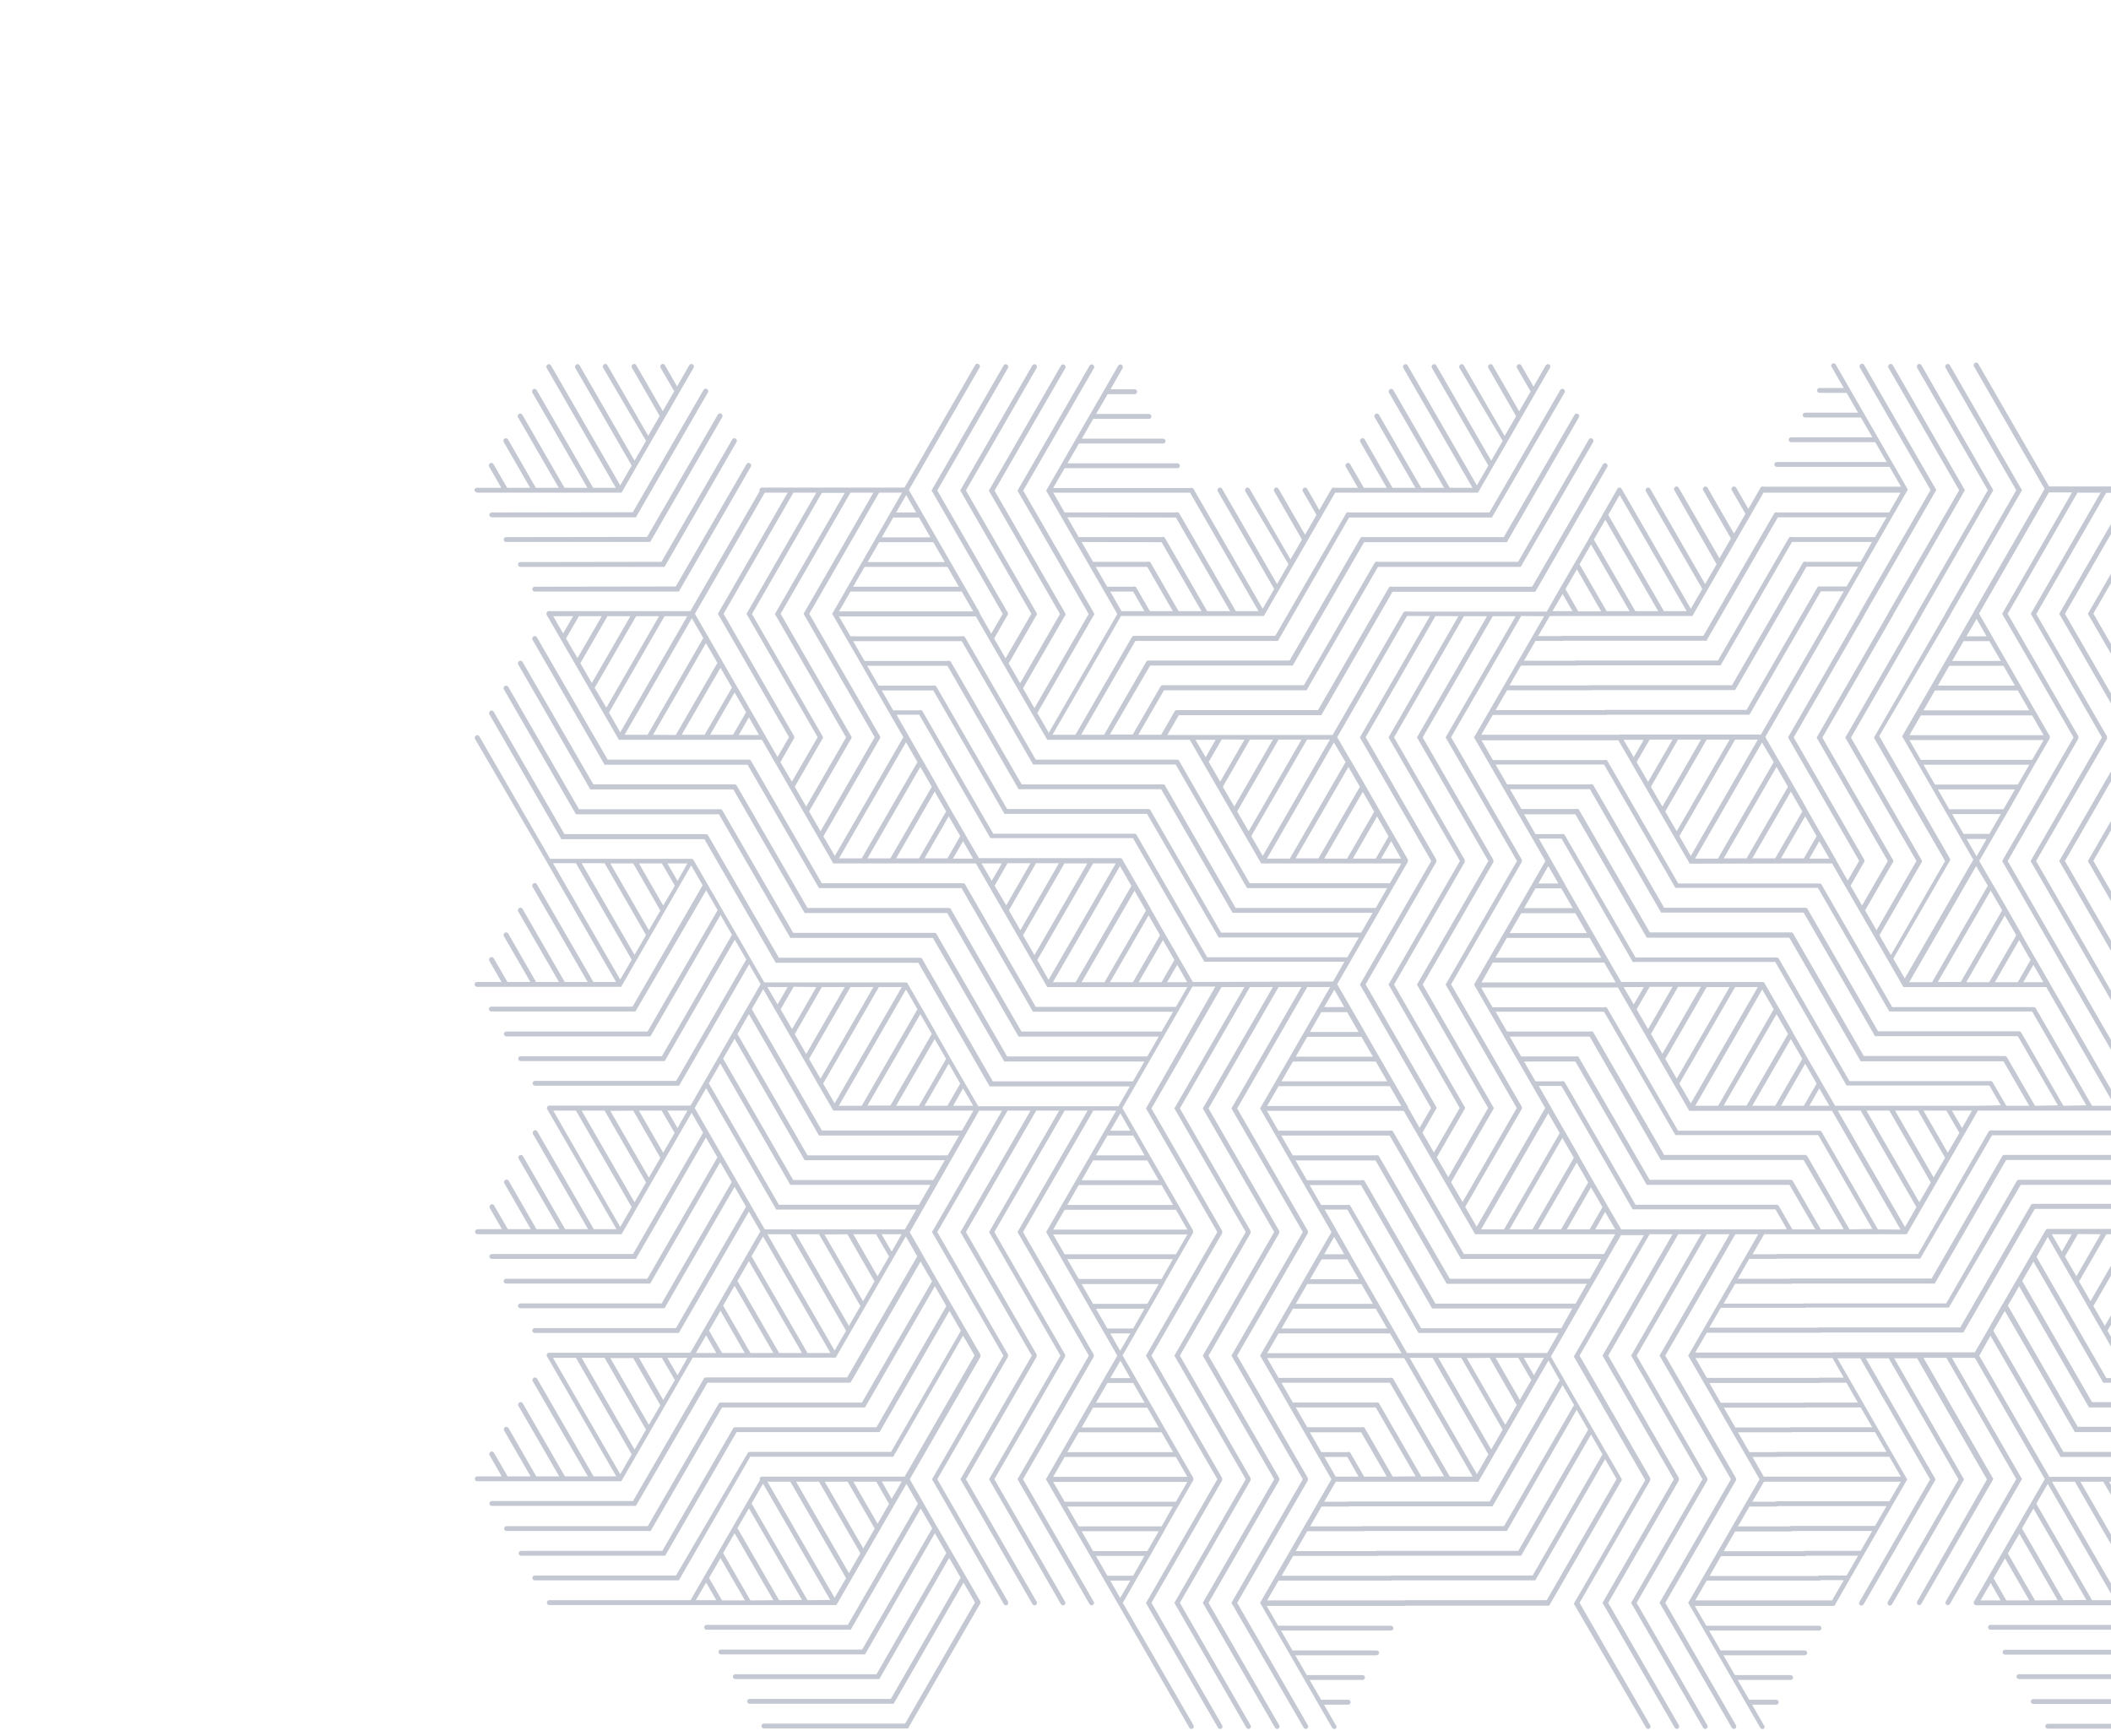 <?xml version="1.0" encoding="utf-8"?>
<!-- Generator: Adobe Illustrator 24.0.0, SVG Export Plug-In . SVG Version: 6.00 Build 0)  -->
<svg version="1.1" id="Layer_1" xmlns="http://www.w3.org/2000/svg" xmlns:xlink="http://www.w3.org/1999/xlink" x="0px" y="0px"
	 viewBox="0 0 958.1 788.1" style="enable-background:new 0 0 958.1 788.1;" xml:space="preserve">
<style type="text/css">
	.st0{clip-path:url(#SVGID_2_);}
	.st1{fill:#C3C8D2;}
</style>
<g>
	<g>
		<defs>
			<rect id="SVGID_1_" x="0" y="0" width="958.1" height="788.1"/>
		</defs>
		<clipPath id="SVGID_2_">
			<use xlink:href="#SVGID_1_"  style="overflow:visible;"/>
		</clipPath>
		<g class="st0">
			<path class="st1" d="M215.6,559.1c0,0.6,0.5,1.1,1.1,1.1h65.4l31.8-55.1l5.2,9l-31.8,55.1h-64.1c-0.6,0-1.1,0.5-1.1,1.1
				c0,0.6,0.5,1.1,1.1,1.1h65.4l31.8-55.1l5.2,9l-31.8,55.1h-64.1c-0.6,0-1.1,0.5-1.1,1.1c0,0.6,0.5,1.1,1.1,1.1h65.4l31.8-55.1
				l5.2,9l-31.8,55.1h-64.1c-0.6,0-1.1,0.5-1.1,1.1c0,0.6,0.5,1.1,1.1,1.1h65.4l31.8-55.1l5.2,9l-31.8,55.1h-64.1
				c-0.6,0-1.1,0.5-1.1,1.1c0,0.6,0.5,1.1,1.1,1.1h65.4l31.8-55.1l5.2,9L313.3,614h-64.1c-0.6,0-1.1,0.5-1.1,1.1
				c0,0.1,0,0.3,0.1,0.4l0,0v0.1c0,0,0,0.1,0.1,0.1l31.4,54.4h-10.3l-25.6-44.3c-0.2-0.4-0.6-0.6-1-0.6c-0.2,0-0.4,0-0.6,0.2
				c-0.5,0.3-0.7,1-0.4,1.5l25,43.2h-10.4L237.3,637c-0.2-0.4-0.6-0.6-1-0.6c-0.2,0-0.4,0-0.6,0.2c-0.5,0.3-0.7,1-0.4,1.5l18.5,32
				h-10.4l-12.6-21.9c-0.2-0.4-0.6-0.6-1-0.6c-0.2,0-0.4,0-0.6,0.2c-0.5,0.3-0.7,1-0.4,1.5l12,20.8h-10.4l-6.2-10.7
				c-0.2-0.4-0.6-0.6-1-0.6c-0.2,0-0.4,0-0.6,0.2c-0.5,0.3-0.7,1-0.4,1.5l5.5,9.6h-11.1c-0.6,0-1.1,0.5-1.1,1.1
				c0,0.6,0.5,1.1,1.1,1.1H282l32.4-56.1h64.9l31.8-55l5.2,9l-31.8,55h-64.1l0,0l0,0c-0.4,0-0.8,0.2-1,0.6l-32.1,55.5h-64.1
				c-0.6,0-1.1,0.5-1.1,1.1c0,0.6,0.5,1.1,1.1,1.1h65.4l32.5-55.9H386l31.8-55l5.2,9l-31.8,55h-64.1l0,0l0,0c-0.4,0-0.8,0.2-1,0.6
				L294,692.7h-64.1c-0.6,0-1.1,0.5-1.1,1.1c0,0.6,0.5,1.1,1.1,1.1h65.4l32.4-56.1h64.9l31.7-55l5.2,9l-31.7,55h-64.1l0,0l0,0
				c-0.4,0-0.8,0.2-1,0.6l-32.1,55.5h-64.1c-0.6,0-1.1,0.5-1.1,1.1c0,0.6,0.5,1.1,1.1,1.1h65.4l32.4-56.1h64.9l31.7-55l5.2,9
				l-31.7,55h-64.1l0,0l0,0c-0.4,0-0.8,0.2-1,0.6l-32.5,55.5h-64.1c-0.6,0-1.1,0.5-1.1,1.1c0,0.6,0.5,1.1,1.1,1.1h65.4l32.4-56.1
				h64.9l31.7-55l5.2,9l-31.7,55h-64.1l0,0l0,0c-0.1,0-0.1,0-0.2,0h-0.4c-0.6,0-1.1,0.5-1.1,1.1c0,0.2,0,0.3,0.1,0.5l-31.5,54.5
				h-64.1c-0.6,0-1.1,0.5-1.1,1.1s0.5,1.1,1.1,1.1h64.6c0.1,0,0.2,0,0.3,0h65.4l31.8-55l5.2,9l-31.8,55h-64.1
				c-0.6,0-1.1,0.5-1.1,1.1c0,0.6,0.5,1.1,1.1,1.1h65.4l31.8-55l5.2,9l-31.8,55h-64.1c-0.6,0-1.1,0.5-1.1,1.1c0,0.6,0.5,1.1,1.1,1.1
				h65.4l31.7-55l5.2,9l-31.7,55h-64.1c-0.6,0-1.1,0.5-1.1,1.1c0,0.6,0.5,1.1,1.1,1.1h65.4l31.7-55l5.2,9l-31.7,55h-64.1
				c-0.6,0-1.1,0.5-1.1,1.1c0,0.6,0.5,1.1,1.1,1.1h65.4l31.7-55l5.2,9l-31.7,55h-64.1c-0.6,0-1.1,0.5-1.1,1.1s0.5,1.1,1.1,1.1h65.4
				l32.5-56.2c0.4-0.3,0.5-0.8,0.4-1.3c0-0.2-0.1-0.3-0.2-0.4l-6.3-10.9c0-0.1-0.1-0.2-0.2-0.3l-6.3-10.9c0-0.1-0.1-0.2-0.2-0.3
				l-6.3-10.9c0-0.1-0.1-0.2-0.2-0.3l-6.3-11c0-0.1-0.1-0.2-0.1-0.2l-6-10.4l32.1-55.6l0,0v-0.1v-0.1v-0.1v-0.1v-0.1v-0.1v-0.1V615
				v-0.1c0-0.2-0.1-0.3-0.2-0.4l-6.3-10.9c0-0.1-0.1-0.2-0.2-0.3l-6.3-10.9c0-0.1-0.1-0.2-0.2-0.3l-6.3-10.9c0-0.1-0.1-0.2-0.2-0.3
				l-6.3-11c0-0.1-0.1-0.2-0.1-0.2l-6-10.4l31.5-55.2h10.4L423,559.2l32.4,56.1L423,671.4l32.6,56.7c0.3,0.5,1,0.7,1.5,0.4
				c0.5-0.3,0.7-1,0.4-1.5l-32.1-55.6l32.1-55.6l0,0v-0.1v-0.1v-0.1v-0.1v-0.1v-0.1v-0.1V615v-0.1v-0.1l0,0l-32.1-55.6l31.9-55.1
				h10.4l-31.8,55.1l32.4,56.1l-32.4,56.1l32.7,56.7c0.3,0.5,1,0.7,1.5,0.4c0.5-0.3,0.7-1,0.4-1.5l-32.1-55.6l32.1-55.6l0,0v-0.1
				v-0.1v-0.1v-0.1v-0.1v-0.1v-0.1V615v-0.1v-0.1l0,0l-32.1-55.6l31.9-55.1h10.4l-31.8,55.1l32.4,56.1l-32.4,56.1l32.6,56.7
				c0.3,0.5,1,0.7,1.5,0.4c0.5-0.3,0.7-1,0.4-1.5l-32.1-55.6l32.1-55.6l0,0v-0.1v-0.1v-0.1v-0.1v-0.1v-0.1v-0.1V615v-0.1v-0.1l0,0
				l-32.1-55.6l31.9-55.1h10.4l-31.8,55.1l32.4,56.1l-32.4,56.1l32.7,56.7c0.3,0.5,1,0.7,1.5,0.4c0.5-0.3,0.7-1,0.4-1.5l-32.1-55.6
				l32.1-55.6l0,0v-0.1v-0.1v-0.1v-0.1v-0.1v-0.1v-0.1V615v-0.1v-0.1l0,0l-32.1-55.6l31.9-55.1h10.4l-31.8,55.1l32.3,56.1
				l-32.4,56.1l32.8,56.7l0,0l32.3,56.1c0.3,0.5,1,0.7,1.5,0.4s0.7-1,0.4-1.5l-32.1-55.6l6.1-10.6c0-0.1,0.1-0.1,0.1-0.2l6.4-11
				c0.1-0.1,0.1-0.1,0.1-0.2l6.3-11c0.1-0.1,0.1-0.2,0.1-0.3l6.3-11c0.1-0.1,0.1-0.2,0.2-0.3l6.4-11.1l0,0v-0.1v-0.1v-0.1v-0.1v-0.1
				l0,0l0,0l0,0v-0.1v-0.1l0,0c0,0,0,0,0-0.1v-0.1l0,0c0,0,0,0,0-0.1l0,0l-32.1-55.6l6.1-10.6c0-0.1,0.1-0.1,0.1-0.2l6.4-11
				c0.1-0.1,0.1-0.1,0.1-0.2l6.3-11c0.1-0.1,0.1-0.2,0.1-0.3l6.3-11c0.1-0.1,0.1-0.2,0.2-0.3l6.4-11.1l0,0v-0.1v-0.1v-0.1v-0.1V559
				l0,0l0,0l0,0v-0.1v-0.1l0,0c0,0,0,0,0-0.1v-0.1l0,0c0,0,0,0,0-0.1l0,0l-32.1-55.6l31.8-55.1h10.4l-31.5,55.3l32.4,56.1
				l-32.4,56.1l32.4,56.1l-32.4,56.2l32.7,56.6c0.3,0.5,1,0.7,1.5,0.4s0.7-1,0.4-1.5l-32.1-55.6l32.1-55.6l0,0v-0.1v-0.1v-0.1v-0.1
				v-0.1v-0.1v-0.1v-0.1V671v-0.1l0,0l-32.1-55.6l32.1-55.6l0,0v-0.1v-0.1v-0.1v-0.1v-0.1v-0.1V559v-0.1v-0.1v-0.1l0,0l-32.1-55.6
				l31.8-55.1h10.4L533,503.1l32.4,56.1L533,615.3l32.4,56.1L533,727.5l32.7,56.7c0.3,0.5,1,0.7,1.5,0.4s0.7-1,0.4-1.5l-32.1-55.6
				l32.1-55.6l0,0v-0.1v-0.1v-0.1v-0.1v-0.1v-0.1v-0.1v-0.1V671v-0.1l0,0l-32.1-55.6l32.1-55.6l0,0v-0.1v-0.1v-0.1v-0.1v-0.1v-0.1
				V559v-0.1v-0.1v-0.1l0,0l-32.1-55.6l31.8-55.1h10.4l-31.8,55.1l32.4,56.1l-32.4,56.1l32.4,56.1l-32.4,56.1l32.8,56.7
				c0.3,0.5,1,0.7,1.5,0.4s0.7-1,0.4-1.5l-32.1-55.6l32.1-55.6l0,0v-0.1v-0.1v-0.1v-0.1v-0.1v-0.1v-0.1v-0.1V671v-0.1l0,0
				l-32.1-55.6l32.1-55.6l0,0v-0.1v-0.1v-0.1v-0.1v-0.1v-0.1V559v-0.1v-0.1v-0.1l0,0l-32.1-55.6l31.8-55.1h10.4l-31.8,55.1
				l32.4,56.1l-32.4,56.1l32.4,56.1l-32.4,56.1l32.8,56.7c0.3,0.5,1,0.7,1.5,0.4s0.7-1,0.4-1.5l-32.1-55.6l32.1-55.6l0,0v-0.1v-0.1
				v-0.1v-0.1v-0.1v-0.1v-0.1v-0.1V671v-0.1l0,0l-32.1-55.6l32.1-55.6l0,0v-0.1v-0.1v-0.1v-0.1v-0.1v-0.1V559v-0.1v-0.1v-0.1l0,0
				l-32.1-55.6l31.8-55.1h10.4l-31.8,55.1l32.4,56.1l-32.4,56.1l32.4,56.1l-32.4,56.1l32.7,56.7c0.3,0.5,0.9,0.7,1.4,0.5l0,0h0.1
				l0,0l0.1-0.1l0,0c0.2-0.2,0.4-0.5,0.4-0.8c0-0.3-0.1-0.5-0.3-0.7l-5.4-9.4h11l0,0c0.6,0,1.1-0.5,1.1-1.1c0-0.6-0.5-1.1-1.1-1.1
				h-12.3l-5.2-9h24c0.6,0,1.1-0.5,1.1-1.1s-0.5-1.1-1.1-1.1h-25.3l-5.2-9h36.9l0,0c0.6,0,1.1-0.5,1.1-1.1c0-0.6-0.5-1.1-1.1-1.1
				h-38.2l-5.2-9h49.9l0,0c0.6,0,1.1-0.5,1.1-1.1c0-0.6-0.5-1.1-1.1-1.1h-51.2l-5.2-9h62.8c0.2,0,0.3,0,0.5-0.1h64.9l32.5-56.2
				c0.4-0.3,0.5-0.8,0.4-1.3c0-0.2-0.1-0.3-0.2-0.4l-6.3-10.9c0-0.1-0.1-0.2-0.2-0.3l-6.3-10.9c0-0.1-0.1-0.2-0.2-0.3l-6.3-10.9
				c0-0.1-0.1-0.2-0.2-0.3l-6.3-11c0-0.1-0.1-0.2-0.1-0.2l-6-10.4l31.8-55.1h10.4l-31.8,55.1l32.4,56.1l-32.4,56.1l32.8,56.3
				c0.3,0.5,1,0.7,1.5,0.4s0.7-1,0.4-1.5l-32.1-55.6l32.1-55.6l0,0v-0.1v-0.1v-0.1v-0.1v-0.1v-0.1v-0.1v-0.1V671v-0.1l0,0
				l-32.1-55.6l31.8-55.1h10.4l-31.8,55.1l32.4,56.1l-32.4,56.1l32.8,56.7c0.3,0.5,1,0.7,1.5,0.4s0.7-1,0.4-1.5l-32.1-55.6
				l32.1-55.6l0,0v-0.1v-0.1v-0.1v-0.1v-0.1v-0.1v-0.1v-0.1V671v-0.1l0,0l-32.1-55.6l31.8-55.1h10.4l-31.8,55.1l32.4,56.1
				l-32.4,56.1l32.7,56.7c0.3,0.5,1,0.7,1.5,0.4s0.7-1,0.4-1.5l-32.1-55.6l32.1-55.6l0,0v-0.1v-0.1v-0.1v-0.1v-0.1v-0.1v-0.1v-0.1
				V671v-0.1l0,0l-32.1-55.6l31.8-55.1H785l-31.8,55.1l32.4,56.1l-32.4,56.1l32.8,56.7c0.3,0.5,1,0.7,1.5,0.4s0.7-1,0.4-1.5
				l-32.1-55.6l32.1-55.6l0,0v-0.1v-0.1v-0.1v-0.1v-0.1v-0.1v-0.1v-0.1V671v-0.1l0,0l-32.1-55.6l31.8-55.1H798l-31.8,55.1l32.4,56.1
				l-32.4,56.1l32.7,56.7c0.3,0.5,0.9,0.7,1.4,0.5l0,0h0.1l0,0c0,0,0.1,0,0.1-0.1l0,0c0.2-0.2,0.4-0.5,0.4-0.8
				c0-0.3-0.1-0.5-0.3-0.7l-5.4-9.4h11l0,0c0.6,0,1.1-0.5,1.1-1.1c0-0.6-0.5-1.1-1.1-1.1h-12.3l-5.2-9h24l0,0c0.6,0,1.1-0.5,1.1-1.1
				s-0.5-1.1-1.1-1.1h-25.3l-5.2-9h36.9l0,0c0.6,0,1.1-0.5,1.1-1.1c0-0.6-0.5-1.1-1.1-1.1h-38.2l-5.2-9h49.9l0,0
				c0.6,0,1.1-0.5,1.1-1.1c0-0.6-0.5-1.1-1.1-1.1h-51.2l-5.2-9H832c0.6,0,1-0.4,1.1-1l32.5-56.4l-31.7-55h10.4l31.7,55l-32.1,55.6
				c-0.3,0.5-0.1,1.2,0.4,1.5c0.5,0.3,1.2,0.1,1.5-0.4l32.7-56.7l-31.7-55h10.4l31.7,55l-32.1,55.6c-0.3,0.5-0.1,1.2,0.4,1.5
				c0.5,0.3,1.2,0.1,1.5-0.4l32.7-56.7l-31.7-55h10.4l31.7,55l-31.7,55.4c-0.3,0.5-0.1,1.2,0.4,1.5s1.2,0.1,1.5-0.4l32.7-56.7
				l-31.7-55h10.4l31.7,55l-32,55.6c-0.3,0.5-0.1,1.2,0.4,1.5s1.2,0.1,1.5-0.4l32.7-56.7l-31.8-55h10.4l31.7,54.9v0.1c0,0,0,0,0,0.1
				l-19.1,33.1l0,0l-6.4,11.1c0,0.1-0.1,0.1-0.1,0.2l-6.4,11c-0.1,0.2-0.2,0.4-0.2,0.7c0,0.6,0.5,1.1,1.1,1.1h65.4l32.4-56.1h64.7
				l32.7-56.7c0.1-0.1,0.1-0.2,0.1-0.3l32.3-55.9c0.3-0.5,0.1-1.2-0.4-1.5c-0.2-0.1-0.4-0.2-0.6-0.2c-0.4,0-0.8,0.2-1,0.6
				l-32.1,55.5h-64.1c-0.1,0-0.2,0-0.2,0h-10.7l5.2-9h64.7l32.7-56.7c0.3-0.5,0.1-1.2-0.4-1.5c-0.2-0.1-0.4-0.2-0.6-0.2
				c-0.4,0-0.8,0.2-1,0.6l-32.1,55.5h-64.1c-0.5,0-0.9,0.3-1.1,0.8l-6,10.4h-10.4l11.7-20.2h64.7l32.7-56.7c0.3-0.5,0.1-1.2-0.4-1.5
				c-0.2-0.1-0.4-0.2-0.6-0.2c-0.4,0-0.8,0.2-1,0.6l-32.1,55.5h-64.1c-0.5,0-0.9,0.3-1.1,0.8l-12.5,21.6h-10.4l18.2-31.4h64.7
				l32.7-56.7c0.3-0.5,0.1-1.2-0.4-1.5c-0.2-0.1-0.4-0.2-0.6-0.2c-0.4,0-0.8,0.2-1,0.6l-32.1,55.5h-64.1c-0.5,0-0.9,0.3-1.1,0.8
				l-19,32.9h-10.4l24.6-42.6h64.7l32.7-56.7c0.3-0.5,0.1-1.2-0.4-1.5c-0.2-0.1-0.4-0.2-0.6-0.2c-0.4,0-0.8,0.2-1,0.6l-32.1,55.5
				h-64.1c-0.5,0-0.9,0.3-1.1,0.8l-24.7,44.4h-10.4l31.1-53.9h64.8l32.7-56.7c0.1-0.1,0.1-0.2,0.1-0.3l32.3-55.9
				c0.3-0.5,0.1-1.2-0.4-1.5c-0.2-0.1-0.4-0.2-0.6-0.2c-0.4,0-0.8,0.2-1,0.6l-32.1,55.5h-64.1c-0.5,0-0.9,0.3-1.1,0.8l-31.9,55.3
				h-64.1c-0.5,0-0.9,0.3-1.1,0.8l-6.3,10.8c-0.1,0.1-0.1,0.2-0.2,0.3l-6.3,10.9c-0.1,0.1-0.1,0.2-0.2,0.3l-6.3,10.9
				c-0.1,0.1-0.1,0.2-0.2,0.3l-6.3,11c-0.1,0.1-0.1,0.2-0.1,0.2l-6.1,10.5h-64.1c-0.2,0-0.3,0-0.5,0.1h-62.3l5.2-9h51.2
				c0.2,0,0.4,0,0.5-0.1h64.8l32.4-56.1h64.7l32.4-56.1h64.7l32.7-56.7c0.3-0.5,0.1-1.2-0.4-1.5c-0.2-0.1-0.4-0.2-0.6-0.2
				c-0.4,0-0.8,0.2-1,0.6l-32.1,55.5h-64.1c-0.5,0-0.9,0.3-1.1,0.8l-31.9,55.3h-64.1c-0.5,0-0.9,0.3-1.1,0.8l-31.9,55.3h-64.1
				c-0.2,0-0.4,0-0.5,0.1h-49.3l5.2-9h38.2c0.2,0,0.4,0,0.5-0.1h64.8l32.6-55.7h64.7l32.4-56.1h64.7l32.7-56.7
				c0.3-0.5,0.1-1.2-0.4-1.5c-0.2-0.1-0.4-0.2-0.6-0.2c-0.4,0-0.8,0.2-1,0.6l-32.1,55.5h-64.1c-0.5,0-0.9,0.3-1.1,0.8l-31.9,55.3
				h-64.1c-0.5,0-0.9,0.3-1.1,0.8l-31.9,55.3h-64.1c-0.2,0-0.4,0-0.5,0.1h-36.4l5.2-9h25.3c0.2,0,0.4,0,0.5-0.1h64.8l32.4-56.1h64.7
				l32.4-56.1h64.7l32.7-56.7c0.3-0.5,0.1-1.2-0.4-1.5c-0.2-0.1-0.4-0.2-0.6-0.2c-0.4,0-0.8,0.2-1,0.6l-32.1,55.5h-64.1
				c-0.5,0-0.9,0.3-1.1,0.8l-31.9,55.3h-64.1c-0.5,0-0.9,0.3-1.1,0.8l-31.9,55.3h-64.1c-0.2,0-0.4,0-0.5,0.1h-23.4l5.2-9h12.3
				c0.2,0,0.3,0,0.5-0.1h64.8l32.6-56h64.7l32.4-56.1h64.7l32.7-56.7c0.3-0.5,0.1-1.2-0.4-1.5c-0.2-0.1-0.4-0.2-0.6-0.2
				c-0.4,0-0.8,0.2-1,0.6l-32.1,55.5h-64.1c-0.5,0-0.9,0.3-1.1,0.8l-31.7,55.4h-64.1c-0.5,0-0.9,0.3-1.1,0.8l-31.9,55.3h-64.1
				c-0.2,0-0.3,0-0.5,0.1h-10.5l5.3-9.1h64.7l32.3-56.1h64.7l32.4-56.1h64.7l32.7-56.7c0.1-0.2,0.1-0.4,0.1-0.5c0,0,0,0,0-0.1l0,0
				c0,0,0,0,0-0.1c0-0.6-0.5-1-1.1-1h-64.1l-25.5-44.2c0,0,0,0,0-0.1l-6.3-11c0-0.1-0.1-0.3-0.2-0.4l-5.4-9.4h10.3l32,55.4l0.3,0.6
				h65.4l0,0c0.6,0,1.1-0.5,1.1-1.1s-0.5-1.1-1.1-1.1h-64.1l-31.9-55.2c-0.1-0.2-0.2-0.3-0.3-0.5c-0.2-0.3-0.5-0.4-0.9-0.4
				c-0.2,0-0.3,0-0.5,0.1h-11.8l-5.2-9h23.3l32.4,56h65.4l0,0c0.6,0,1.1-0.5,1.1-1.1s-0.5-1.1-1.1-1.1H1040l-31.9-55.2
				c-0.1-0.2-0.2-0.4-0.3-0.5c-0.2-0.3-0.5-0.4-0.9-0.4c-0.2,0-0.3,0-0.5,0.1h-24.7l-5.2-9h36.3l32.3,56h65.4l0,0
				c0.6,0,1.1-0.5,1.1-1.1s-0.5-1.1-1.1-1.1h-64.1l-31.9-55.2c-0.1-0.2-0.2-0.4-0.3-0.5c-0.2-0.3-0.5-0.4-0.9-0.4
				c-0.2,0-0.3,0-0.5,0.1h-37.7l-5.2-9h49.2l32.4,56h65.4l0,0c0.6,0,1.1-0.5,1.1-1.1s-0.5-1.1-1.1-1.1h-64.1l-31.9-55.2
				c-0.1-0.2-0.2-0.4-0.3-0.5c-0.2-0.3-0.5-0.4-0.9-0.4c-0.2,0-0.3,0-0.4,0.1h-50.6l-5.2-9h62.1l32.4,56h65.4l0,0c0.6,0,1-0.4,1.1-1
				l0,0v-0.1c0,0,0,0,0-0.1v-0.1c0,0,0,0,0-0.1c-0.1-0.3-0.2-0.6-0.5-0.8c-0.2-0.1-0.4-0.1-0.6-0.1c-0.1,0-0.1,0-0.2,0h-10.8
				l5.5-9.6c0.3-0.5,0.1-1.2-0.4-1.5c-0.2-0.1-0.4-0.2-0.6-0.2c-0.4,0-0.8,0.2-1,0.6l-6.2,10.7h-10.4l12-20.8
				c0.3-0.5,0.1-1.2-0.4-1.5c-0.2-0.1-0.4-0.2-0.6-0.2c-0.4,0-0.8,0.2-1,0.6l-12.6,21.9h-10.4l18.5-32c0.3-0.5,0.1-1.2-0.4-1.5
				c-0.2-0.1-0.4-0.2-0.6-0.2c-0.4,0-0.8,0.2-1,0.6l-19.1,33.1h-10.4l25-43.2c0.3-0.5,0.1-1.2-0.4-1.5c-0.2-0.1-0.4-0.2-0.6-0.2
				c-0.4,0-0.8,0.2-1,0.6l-25.6,44.3h-10.4l31.1-53.8l0,0l32.7-56.7c0.3-0.5,0.1-1.2-0.4-1.5c-0.2-0.1-0.4-0.2-0.6-0.2
				c-0.4,0-0.8,0.2-1,0.6l-32.1,55.5h-11.9c-0.1,0-0.2-0.1-0.3-0.1c-0.1,0-0.2,0-0.3,0.1h-12.3c-0.1,0-0.2-0.1-0.3-0.1
				c-0.1,0-0.2,0-0.4,0.1h-12.2c-0.1,0-0.2-0.1-0.4-0.1c-0.1,0-0.2,0-0.4,0.1h-12.2c-0.1,0-0.2-0.1-0.4-0.1c-0.1,0-0.3,0-0.4,0.1
				h-12.2c-0.1,0-0.3-0.1-0.4-0.1c-0.1,0-0.3,0-0.4,0.1h-62.3l5.2-9h51.2c0.1,0,0.2,0,0.2,0h65.1l32.7-56.7c0.3-0.5,0.1-1.2-0.4-1.5
				c-0.2-0.1-0.4-0.2-0.6-0.2c-0.4,0-0.8,0.2-1,0.6l-32.1,55.5h-64.1c-0.1,0-0.2,0-0.2,0h-49.6l5.2-9h38.2c0.1,0,0.2,0,0.2,0h65.1
				l32.7-56.7c0.3-0.5,0.1-1.2-0.4-1.5c-0.2-0.1-0.4-0.2-0.6-0.2c-0.4,0-0.8,0.2-1,0.6l-32.1,55.5h-64.1c-0.1,0-0.2,0-0.2,0H976
				l5.2-9h25.3c0.1,0,0.2,0,0.2,0h65.1l32.7-56.7c0.3-0.5,0.1-1.2-0.4-1.5c-0.2-0.1-0.4-0.2-0.6-0.2c-0.4,0-0.8,0.2-1,0.6
				l-32.1,55.5h-64.1c-0.1,0-0.2,0-0.2,0h-23.7l5.2-9h12.3c0.1,0,0.2,0,0.2,0h65.1l32.7-56.7c0.3-0.5,0.1-1.2-0.4-1.5
				c-0.2-0.1-0.4-0.2-0.6-0.2c-0.4,0-0.8,0.2-1,0.6l-32.1,55.5h-64.1c-0.1,0-0.2,0-0.2,0h-10.7l5.2-9h64.7l32.7-56.7
				c0.3-0.5,0.1-1.1-0.3-1.5c0,0,0,0-0.1,0c0,0,0,0-0.1,0l0,0c0,0-0.1,0-0.1-0.1l0,0c-0.1-0.1-0.3-0.1-0.4-0.1c-0.2,0-0.4,0-0.6,0.2
				c-0.2,0.1-0.4,0.3-0.5,0.6l-5.4,9.4l-5.5-9.6c-0.2-0.4-0.6-0.6-1-0.6c-0.2,0-0.4,0-0.6,0.2c-0.5,0.3-0.7,1-0.4,1.5l6.2,10.7
				l-5.2,9l-12-20.8c-0.2-0.4-0.6-0.6-1-0.6c-0.2,0-0.4,0-0.6,0.2c-0.5,0.3-0.7,1-0.4,1.5l12.6,21.9l-5.2,9l-18.5-32
				c-0.2-0.4-0.6-0.6-1-0.6c-0.2,0-0.4,0-0.6,0.2c-0.5,0.3-0.7,1-0.4,1.5l19.1,33.1l-5.2,9l-24.9-43.2c-0.2-0.4-0.6-0.6-1-0.6
				c-0.2,0-0.4,0-0.6,0.2c-0.5,0.3-0.7,1-0.4,1.5l25.6,44.3l-5.2,9l-31.4-54.4c-0.2-0.4-0.6-0.6-1-0.6c-0.2,0-0.4,0-0.6,0.2
				c-0.5,0.3-0.7,1-0.4,1.5l31.4,54.4h-10.3l-25.6-44.3c-0.2-0.4-0.6-0.6-1-0.6c-0.2,0-0.4,0-0.6,0.2c-0.5,0.3-0.7,1-0.4,1.5
				l25,43.2h-10.4l-19.1-33.1c-0.2-0.4-0.6-0.6-1-0.6c-0.2,0-0.4,0-0.6,0.2c-0.5,0.3-0.7,1-0.4,1.5l18.5,32h-10.4l-12.6-21.9
				c-0.2-0.4-0.6-0.6-1-0.6c-0.2,0-0.4,0-0.6,0.2c-0.5,0.3-0.7,1-0.4,1.5l12,20.8h-10.4l-6.2-10.7c-0.2-0.4-0.6-0.6-1-0.6
				c-0.2,0-0.4,0-0.6,0.2c-0.5,0.3-0.7,1-0.4,1.5l5.5,9.6h-10.8c-0.1,0-0.1,0-0.2,0l0,0l0,0h-12.9l0,0l0,0h-12.9l0,0l0,0h-11.6l0,0
				l0,0h-12.9l0,0l0,0H930l-32.1-55.6c-0.2-0.4-0.6-0.6-1-0.6c-0.2,0-0.4,0-0.6,0.2c-0.5,0.3-0.7,1-0.4,1.5l32,55.5v0.1v0.1
				l-32,55.5c-0.1,0.1-0.1,0.2-0.1,0.3l-32.5,56.4l32.3,56l-31.1,53.9l-5.2-9l25.4-44c0.4-0.3,0.5-0.9,0.3-1.4
				c0-0.1-0.1-0.1-0.1-0.2l-32-55.4l32.2-54.9c0.1-0.1,0.1-0.2,0.1-0.3l32.5-56.4L885,165.8c-0.2-0.4-0.6-0.6-1-0.6
				c-0.2,0-0.4,0-0.6,0.2c-0.5,0.3-0.7,1-0.4,1.5l32.1,55.6l-32,55.6c-0.1,0.1-0.1,0.2-0.1,0.3l-32.5,56.4l32.3,56l-24.6,42.7
				l-5.2-9l18.9-32.7c0.4-0.3,0.5-0.9,0.3-1.4c0,0,0-0.1-0.1-0.1l-32-55.5l32-55.6c0.1-0.1,0.1-0.2,0.1-0.3l32.5-56.4l-32.6-56.7
				c-0.2-0.4-0.6-0.6-1-0.6c-0.2,0-0.4,0-0.6,0.2c-0.5,0.3-0.7,1-0.4,1.5l32.1,55.6l-32.1,55.6c-0.1,0.1-0.1,0.2-0.1,0.3l-32.5,56.4
				l32.3,56l-18.1,31.4l-5.2-9l12.4-21.5c0.4-0.3,0.5-0.9,0.3-1.4c0,0,0-0.1-0.1-0.1l-32-55.4l32.1-55.6c0.1-0.1,0.1-0.2,0.1-0.3
				l32.5-56.4l-32.7-56.7c-0.2-0.4-0.6-0.6-1-0.6c-0.2,0-0.4,0-0.6,0.2c-0.5,0.3-0.7,1-0.4,1.5l32.1,55.6l-32.1,55.6
				c-0.1,0.1-0.1,0.2-0.1,0.3l-32.5,56.4l32.3,56L845.1,411l-5.2-9l5.9-10.3c0.4-0.3,0.5-0.9,0.3-1.4l0,0c0,0,0,0,0-0.1l-32-55.5
				l32.1-55.6c0.1-0.1,0.1-0.2,0.1-0.3l32.5-56.4l-32.7-56.7c-0.2-0.4-0.6-0.6-1-0.6c-0.2,0-0.4,0-0.6,0.2c-0.5,0.3-0.7,1-0.4,1.5
				l32.1,55.6L844.1,278c-0.1,0.1-0.1,0.2-0.1,0.3l-32.5,56.4l32.3,56l-5.2,9l-5.3-9.3v-0.1c0-0.1-0.1-0.3-0.2-0.4l-6.3-10.9
				c0-0.1-0.1-0.2-0.2-0.3l-6.3-11c0-0.1-0.1-0.2-0.1-0.3l-6.3-11c0-0.1-0.1-0.2-0.1-0.2l-6.4-11c0,0,0-0.1-0.1-0.1l-6.1-10.6
				l32.1-55.6c0.1-0.1,0.1-0.2,0.1-0.3l32.5-56.4l-32.7-56.7c-0.2-0.4-0.6-0.6-1-0.6c-0.2,0-0.4,0-0.6,0.2l0,0l-0.1,0.1l0,0
				c-0.2,0.2-0.4,0.5-0.4,0.8s0.1,0.5,0.3,0.7l5.4,9.4h-11l0,0c-0.6,0-1.1,0.5-1.1,1.1s0.5,1.1,1.1,1.1h12.3l5.2,9h-24l0,0
				c-0.6,0-1.1,0.5-1.1,1.1s0.5,1.1,1.1,1.1h25.3l5.2,9h-36.9l0,0c-0.6,0-1.1,0.5-1.1,1.1s0.5,1.1,1.1,1.1h38.2l5.2,9h-49.9l0,0
				c-0.6,0-1.1,0.5-1.1,1.1s0.5,1.1,1.1,1.1h51.2l5.2,9h-62.4l0,0c-0.1-0.1-0.3-0.1-0.4-0.1c-0.2,0-0.4,0-0.6,0.2
				c-0.2,0.1-0.4,0.3-0.5,0.6l-5.4,9.4l-5.5-9.6c-0.2-0.4-0.6-0.6-1-0.6c-0.2,0-0.4,0-0.6,0.2c-0.5,0.3-0.7,1-0.4,1.5l6.2,10.7
				l-5.2,9l-12-20.8c-0.2-0.4-0.6-0.6-1-0.6c-0.2,0-0.4,0-0.6,0.2c-0.5,0.3-0.7,1-0.4,1.5l12.6,21.9l-5.2,9l-18.5-32
				c-0.2-0.4-0.6-0.6-1-0.6c-0.2,0-0.4,0-0.6,0.2c-0.5,0.3-0.7,1-0.4,1.5l19.2,33.6l-5.2,9L749,221.9c-0.2-0.4-0.6-0.6-1-0.6
				c-0.2,0-0.4,0-0.6,0.2c-0.5,0.3-0.7,1-0.4,1.5l25.6,44.3l-5.2,9L736,221.9c-0.2-0.4-0.6-0.6-1-0.6c-0.2,0-0.4,0-0.6,0.2
				c-0.3,0.2-0.5,0.4-0.5,0.7l-6.1,10.6c-0.2,0.2-0.3,0.4-0.3,0.6l-6.2,10.7c-0.2,0.2-0.3,0.3-0.3,0.6l-6.2,10.7
				c-0.2,0.2-0.3,0.3-0.3,0.5l-6.2,10.7c-0.2,0.1-0.3,0.3-0.3,0.5l-6,10.5h-63.6c-0.1-0.1-0.3-0.1-0.5-0.1c-0.4,0-0.8,0.2-1,0.6
				l-32.1,55.5h-64.1c-0.1,0-0.2,0-0.2,0h-10.7l5.2-9h64.7l32.3-56h64.8l32.7-56.7c0.3-0.5,0.1-1.2-0.4-1.5
				c-0.2-0.1-0.4-0.2-0.6-0.2c-0.4,0-0.8,0.2-1,0.6l-32.1,55.5h-63.6c-0.1-0.1-0.3-0.1-0.5-0.1c-0.4,0-0.8,0.2-1,0.6l-32.1,55.5
				h-64.1c-0.5,0-0.9,0.3-1.1,0.8l-6,10.4h-10.4l11.7-20.2H593l32.4-56h64.8l32.9-56.7c0.3-0.5,0.1-1.2-0.4-1.5
				c-0.2-0.1-0.4-0.2-0.6-0.2c-0.4,0-0.8,0.2-1,0.6L689,255h-63.6c-0.1-0.1-0.3-0.1-0.5-0.1c-0.4,0-0.8,0.2-1,0.6L591.8,311h-64.1
				c-0.5,0-0.9,0.3-1.1,0.8l-12.5,21.6h-10.4l18.3-31.3h64.7l32.4-56h64.8l32.7-56.7c0.3-0.5,0.1-1.2-0.4-1.5
				c-0.2-0.1-0.4-0.2-0.6-0.2c-0.4,0-0.8,0.2-1,0.6l-32.1,55.5h-63.6c-0.1-0.1-0.3-0.1-0.5-0.1c-0.4,0-0.8,0.2-1,0.6l-32.1,55.5
				h-64.1c-0.5,0-0.9,0.3-1.1,0.8l-19,32.9h-10.4l24.6-42.6H580l32.3-56h64.8l33-56.7c0.3-0.5,0.1-1.2-0.4-1.5
				c-0.2-0.1-0.4-0.2-0.6-0.2c-0.4,0-0.8,0.2-1,0.6L676,232.6h-63.6c-0.1-0.1-0.3-0.1-0.5-0.1c-0.4,0-0.8,0.2-1,0.6l-32.1,55.5
				h-64.1c-0.5,0-0.9,0.3-1.1,0.8l-25.5,44.1h-10.4l31.1-53.9h64.8l32.4-56h64.8l32.7-56.7c0.3-0.5,0.1-1.1-0.3-1.5c0,0,0,0-0.1,0
				c0,0,0,0-0.1,0l0,0h-0.1l0,0c-0.1-0.1-0.3-0.1-0.4-0.1c-0.2,0-0.4,0-0.6,0.2c-0.2,0.1-0.4,0.3-0.5,0.6l-5.4,9.4l-5.5-9.6
				c-0.2-0.4-0.6-0.6-1-0.6c-0.2,0-0.4,0-0.6,0.2c-0.5,0.3-0.7,1-0.4,1.5l6.2,10.7l-5.2,9l-12-20.8c-0.2-0.4-0.6-0.6-1-0.6
				c-0.2,0-0.4,0-0.6,0.2c-0.5,0.3-0.7,1-0.4,1.5l12.6,21.9l-5.2,9l-18.5-32c-0.2-0.4-0.6-0.6-1-0.6c-0.2,0-0.4,0-0.6,0.2
				c-0.5,0.3-0.7,1-0.4,1.5l19.6,33.1l-5.2,9l-24.9-43.2c-0.2-0.4-0.6-0.6-1-0.6c-0.2,0-0.4,0-0.6,0.2c-0.5,0.3-0.7,1-0.4,1.5
				l25.6,44.3l-5.2,9l-31.4-54.4c-0.2-0.4-0.6-0.6-1-0.6c-0.2,0-0.4,0-0.6,0.2c-0.5,0.3-0.7,1-0.4,1.5l31.4,54.4H658l-25.6-44.3
				c-0.2-0.4-0.6-0.6-1-0.6c-0.2,0-0.4,0-0.6,0.2c-0.5,0.3-0.7,1-0.4,1.5l25,43.2H645l-19.1-33.1c-0.2-0.4-0.6-0.6-1-0.6
				c-0.2,0-0.4,0-0.6,0.2c-0.5,0.3-0.7,1-0.4,1.5l18.5,32H632l-12.6-21.9c-0.2-0.4-0.6-0.6-1-0.6c-0.2,0-0.4,0-0.6,0.2
				c-0.5,0.3-0.7,1-0.4,1.5l12,20.8H619l-6.2-10.7c-0.2-0.4-0.6-0.6-1-0.6c-0.2,0-0.4,0-0.6,0.2c-0.5,0.3-0.7,1-0.4,1.5l5.5,9.6
				h-10.6l0,0l0,0c-0.1-0.1-0.3-0.1-0.4-0.1c-0.2,0-0.4,0-0.6,0.2c-0.2,0.1-0.4,0.3-0.5,0.6l-5.4,9.4l-5.5-9.6
				c-0.2-0.4-0.6-0.6-1-0.6c-0.2,0-0.4,0-0.6,0.2c-0.5,0.3-0.7,1-0.4,1.5l6.2,10.7l-5.2,9l-12-20.8c-0.2-0.4-0.6-0.6-1-0.6
				c-0.2,0-0.4,0-0.6,0.2c-0.5,0.3-0.7,1-0.4,1.5l12.6,21.9l-5.2,9l-18.5-32c-0.2-0.4-0.6-0.6-1-0.6c-0.2,0-0.4,0-0.6,0.2
				c-0.5,0.3-0.7,1-0.4,1.5l19.6,33.1l-5.2,9l-24.9-43.2c-0.2-0.4-0.6-0.6-1-0.6c-0.2,0-0.4,0-0.6,0.2c-0.5,0.3-0.7,1-0.4,1.5
				l25.6,44.3l-5.2,9l-31.3-54.2c0-0.1-0.1-0.2-0.2-0.3l0,0l0,0c-0.2-0.2-0.5-0.4-0.8-0.4c-0.1,0-0.2,0-0.4,0.1H478l5.2-9h51.2
				c0.6,0,1.1-0.5,1.1-1.1s-0.5-1.1-1.1-1.1h-49.9l5.2-9h38.2c0.6,0,1.1-0.5,1.1-1.1s-0.5-1.1-1.1-1.1H491l5.2-9h25.3
				c0.6,0,1.1-0.5,1.1-1.1s-0.5-1.1-1.1-1.1h-24l5.2-9H515c0.6,0,1.1-0.5,1.1-1.1s-0.5-1.1-1.1-1.1l0,0h-11l5.5-9.6
				c0.3-0.5,0.1-1.2-0.4-1.5c-0.2-0.1-0.4-0.2-0.6-0.2c-0.4,0-0.8,0.2-1,0.6l-32.7,56.7l32.3,56L476,332.6l-5.2-9l25.4-44
				c0.4-0.3,0.5-0.9,0.3-1.4c0-0.1-0.1-0.1-0.1-0.1l-32-55.4l32.1-55.6c0.3-0.5,0.1-1.2-0.4-1.5c-0.2-0.1-0.4-0.2-0.6-0.2
				c-0.4,0-0.8,0.2-1,0.6l-32.7,56.7l32.3,56l-24.6,42.7l-5.2-9l18.9-32.7c0.4-0.3,0.5-0.9,0.3-1.4c0,0,0-0.1-0.1-0.1l-32-55.5
				l32.1-55.6c0.3-0.5,0.1-1.2-0.4-1.5c-0.2-0.1-0.4-0.2-0.6-0.2c-0.4,0-0.8,0.2-1,0.6l-32.7,56.7l32.3,56L463,310.1l-5.2-9
				l12.4-21.5c0.4-0.3,0.5-0.9,0.3-1.4c0,0,0-0.1-0.1-0.1l-32-55.5l32.1-55.6c0.3-0.5,0.1-1.2-0.4-1.5c-0.2-0.1-0.4-0.2-0.6-0.2
				c-0.4,0-0.8,0.2-1,0.6l-32.7,56.7l32.3,56l-11.7,20.2l-5.2-9l5.9-10.3c0.4-0.3,0.5-0.9,0.3-1.4l0,0l0,0l-32-55.5l32.1-55.6
				c0.3-0.5,0.1-1.2-0.4-1.5c-0.2-0.1-0.4-0.2-0.6-0.2c-0.4,0-0.8,0.2-1,0.6l-32.7,56.7l32.3,56l-5.2,9l-5.3-9.3v-0.1c0,0,0,0,0-0.1
				V278l-32.1-55.6l32.1-55.6c0.3-0.5,0.1-1.2-0.4-1.5c-0.2-0.1-0.4-0.2-0.6-0.2c-0.4,0-0.8,0.2-1,0.6l-32.1,55.6h-12.3l0,0l0,0
				h-12.9l0,0l0,0h-12.9l0,0l0,0h-12.9l0,0l0,0h-12.9l0,0c-0.1,0-0.1,0-0.2,0c-0.1,0-0.1,0-0.2,0h-0.4c-0.6,0-1.1,0.5-1.1,1.1
				c0,0.2,0,0.3,0.1,0.5l-31.5,54.5h-11.9c-0.1,0-0.2-0.1-0.3-0.1s-0.2,0-0.3,0.1h-12.3c-0.1,0-0.2-0.1-0.3-0.1s-0.2,0-0.4,0.1
				h-12.2c-0.1,0-0.2-0.1-0.4-0.1c-0.1,0-0.2,0-0.4,0.1h-12.2c-0.1,0-0.2-0.1-0.4-0.1c-0.1,0-0.3,0-0.4,0.1h-12.2
				c-0.1,0-0.3-0.1-0.4-0.1c-0.2,0-0.4,0-0.6,0.2c-0.4,0.2-0.6,0.6-0.6,1c0,0,0,0,0,0.1c0,0.3,0.1,0.6,0.3,0.8l32.6,56.4h64.9
				l32.4,56.1h64.7l32.4,56.1h63.6l-5.2,9h-63.6l-31.9-55.3c-0.1-0.5-0.6-0.8-1.1-0.8H373l-32.1-55.5c-0.2-0.4-0.6-0.6-1-0.6l0,0
				l0,0h-64.1l-32.1-55.5c-0.2-0.4-0.6-0.6-1-0.6c-0.2,0-0.4,0-0.6,0.2c-0.5,0.3-0.7,1-0.4,1.5l32.7,56.7h64.9l32.4,56h64.7
				l32.4,56.1h63.6l-5.2,9h-63.6l-31.9-55.3c-0.1-0.5-0.6-0.8-1.1-0.8h-64.1l-32.1-55.5c-0.2-0.4-0.6-0.6-1-0.6l0,0l0,0h-64.1
				l-32.1-55.5c-0.2-0.4-0.6-0.6-1-0.6c-0.2,0-0.4,0-0.6,0.2c-0.5,0.3-0.7,1-0.4,1.5l32.7,56.7h64.9l32.4,56.1h64.7l32.4,56.1h63.6
				l-5.2,9h-63.6l-31.9-55.3c-0.1-0.5-0.6-0.8-1.1-0.8H360l-32.1-55.5c-0.2-0.4-0.6-0.6-1-0.6l0,0l0,0h-64.1l-32.1-55.5
				c-0.2-0.4-0.6-0.6-1-0.6c-0.2,0-0.4,0-0.6,0.2c-0.5,0.3-0.7,1-0.4,1.5l32.7,56.7h64.9l32.4,56.1h64.7l32.4,56.1h63.6l-5.2,9
				h-63.6l-31.9-55.3c-0.1-0.5-0.6-0.8-1.1-0.8h-64.1l-32.1-55.5c-0.2-0.4-0.6-0.6-1-0.6c0,0,0,0-0.1,0l0,0h-64.1l-32.1-55.5
				c-0.2-0.4-0.6-0.6-1-0.6c-0.2,0-0.4,0-0.6,0.2c-0.5,0.3-0.7,1-0.4,1.5l32.7,56.7h64.9l32.4,56.1h64.7l32.4,56.1h63.6l-5.2,9H444
				l-6.1-10.5c0-0.1-0.1-0.1-0.1-0.2l-6.4-11c0-0.1-0.1-0.2-0.1-0.2l-6.3-11c0-0.1-0.1-0.2-0.1-0.3l-6.3-11c0-0.1-0.1-0.2-0.2-0.3
				l-6.3-10.9c-0.1-0.5-0.6-0.8-1.1-0.8h-64.1l-32.1-55.5c-0.2-0.4-0.6-0.6-1-0.6l0,0l0,0h-64.1l-32.1-55.5c-0.2-0.4-0.6-0.6-1-0.6
				c-0.2,0-0.4,0-0.6,0.2c-0.5,0.3-0.7,1-0.4,1.5l32.5,55.7c0,0.1,0.1,0.2,0.1,0.2l31.4,54.4h-10.3l-25.6-44.3
				c-0.2-0.4-0.6-0.6-1-0.6c-0.2,0-0.4,0-0.6,0.2c-0.5,0.3-0.7,1-0.4,1.5l25,43.2h-10.4l-19.1-33.1c-0.2-0.4-0.6-0.6-1-0.6
				c-0.2,0-0.4,0-0.6,0.2c-0.5,0.3-0.7,1-0.4,1.5l18.5,32h-10.4l-12.6-21.9c-0.2-0.4-0.6-0.6-1-0.6c-0.2,0-0.4,0-0.6,0.2
				c-0.5,0.3-0.7,1-0.4,1.5l12,20.8h-10.4l-6.2-10.7c-0.2-0.4-0.6-0.6-1-0.6c-0.2,0-0.4,0-0.6,0.2c-0.5,0.3-0.7,1-0.4,1.5l5.5,9.6
				h-11.1c-0.6,0-1.1,0.5-1.1,1.1s0.5,1.1,1.1,1.1h65.4l31.8-55.1l5.2,9l-31.8,55.1H223c-0.6,0-1.1,0.5-1.1,1.1s0.5,1.1,1.1,1.1
				h65.4l32.1-55l5.2,9l-31.8,55.1h-64.1c-0.6,0-1.1,0.5-1.1,1.1s0.5,1.1,1.1,1.1h65.4l31.8-55.1l5.2,9l-31.8,55.1h-64.1
				c-0.6,0-1.1,0.5-1.1,1.1s0.5,1.1,1.1,1.1h65.4l31.8-55.1l5.2,9l-31.8,55.1h-64.1c-0.6,0-1.1,0.5-1.1,1.1s0.5,1.1,1.1,1.1h65.4
				l31.8-55.1l5.2,9l-31.8,55.1h-64.1c-0.6,0-1.1,0.5-1.1,1.1c0,0.1,0,0.3,0.1,0.4l0,0v0.1c0,0,0,0.1,0.1,0.1l31.4,54.4h-10.3
				l-25.6-44.3c-0.2-0.4-0.6-0.6-1-0.6c-0.2,0-0.4,0-0.6,0.2c-0.5,0.3-0.7,1-0.4,1.5l25,43.2h-10.4l-19.1-33.1
				c-0.2-0.4-0.6-0.6-1-0.6c-0.2,0-0.4,0-0.6,0.2c-0.5,0.3-0.7,1-0.4,1.5l18.5,32h-10.4L230.9,536c-0.2-0.4-0.6-0.6-1-0.6
				c-0.2,0-0.4,0-0.6,0.2c-0.5,0.3-0.7,1-0.4,1.5l12,20.8h-10.4l-6.2-10.7c-0.2-0.4-0.6-0.6-1-0.6c-0.2,0-0.4,0-0.6,0.2
				c-0.5,0.3-0.7,1-0.4,1.5l5.5,9.6h-11.1C216.1,558,215.6,558.5,215.6,559.1z M404.7,680.3l-4.5-7.9h9.1L404.7,680.3z M398.3,691.6
				l-11-19.1h10.4l5.8,10.1L398.3,691.6z M391.8,702.8l-17.5-30.3h10.4l12.3,21.3L391.8,702.8z M385.3,714l-24-41.5h10.4l18.8,32.5
				L385.3,714z M378.8,725.2l-30.5-52.7h10.4l25.3,43.8L378.8,725.2z M366.5,726.3l-25.4-43.9l5.2-9l30.5,52.8L366.5,726.3z
				 M353.6,726.3l-18.9-32.7l5.2-9l24.1,41.6L353.6,726.3z M340.6,726.4l-12.4-21.5l5.2-9l17.6,30.4L340.6,726.4z M327.7,726.4
				l-5.9-10.2l5.2-9l11.1,19.2H327.7z M320.5,718.3l4.6,8h-9.3L320.5,718.3z M516.8,445.8l11-19.1l5.2,9l-5.8,10.1H516.8z
				 M503.8,445.8l17.5-30.3l5.2,9l-12.3,21.3H503.8z M490.9,445.8l24-41.5l5.2,9l-18.8,32.5H490.9z M477.9,445.8l30.4-52.7l5.2,9
				l-25.3,43.7H477.9z M470.8,435.7l25.3-43.8h10.3l-30.5,52.8L470.8,435.7z M464.3,424.5l18.8-32.6h10.4l-24,41.6L464.3,424.5z
				 M457.9,413.2l12.3-21.4h10.4l-17.5,30.4L457.9,413.2z M451.4,402l5.9-10.2h10.4l-11,19.1L451.4,402z M445.5,391.9h9.2l-4.6,7.9
				L445.5,391.9z M419.6,389.6l11-19.1l5.2,9l-5.8,10.1H419.6z M406.7,389.6l17.5-30.3l5.2,9l-12.3,21.3H406.7z M393.7,389.6
				l24-41.5l5.2,9l-18.8,32.5H393.7z M380.8,389.6l30.4-52.7l5.2,9l-25.3,43.7H380.8z M373.7,379.6l25.4-44c0.4-0.3,0.5-0.9,0.3-1.4
				c0-0.1-0.1-0.1-0.1-0.2l-32-55.4l31.7-55h10.4l-31.7,55l32.3,56l-31.1,53.9L373.7,379.6z M367.2,368.3l18.9-32.7
				c0.4-0.3,0.5-0.9,0.3-1.4c0,0,0-0.1-0.1-0.1l-32-55.5l31.7-55h10.4l-31.7,55l32.3,56l-24.6,42.7L367.2,368.3z M360.7,357.1
				l12.4-21.5c0.4-0.3,0.5-0.9,0.3-1.4c0,0,0-0.1-0.1-0.1l-32-55.4l31.7-55h10.4l-31.7,55l32.3,56l-18.1,31.4L360.7,357.1z
				 M354.2,345.9l5.9-10.3c0.4-0.3,0.5-0.9,0.3-1.4l0,0c0,0,0,0,0-0.1l-32-55.5l31.7-55h10.4l-31.7,55l32.3,56l-11.7,20.2
				L354.2,345.9z M347.6,334.4c0-0.1-0.1-0.2-0.1-0.2l-32.1-55.6l31.7-55h10.4l-31.7,55l32.3,56l-5.2,9L347.6,334.4z M322.3,333.5
				l11.1-19.2l5.2,9l-5.9,10.2H322.3z M309.4,333.5l17.6-30.4l5.2,9l-12.4,21.4H309.4z M296.4,333.5l24-41.6l5.2,9l-18.9,32.7
				L296.4,333.5z M283.5,333.5l30.5-52.9l5.2,9l-25.3,43.9H283.5z M276.4,323.4l25.2-43.7h10.3l-30.4,52.7L276.4,323.4z
				 M269.9,312.2l18.8-32.5h10.4l-23.9,41.5L269.9,312.2z M263.4,301l12.3-21.3h10.4L268.6,310L263.4,301z M256.9,289.8l5.8-10.1
				h10.4l-11,19L256.9,289.8z M251.1,279.7h9l-4.5,7.8L251.1,279.7z M339.9,325.6l4.6,8h-9.2L339.9,325.6z M422.3,243.9h-22.1l5.2-9
				h11.7L422.3,243.9z M428.8,255.1h-35l5.2-9h24.6L428.8,255.1z M435.2,266.3h-48l5.2-9H430L435.2,266.3z M441.7,277.5h-60.9l5.2-9
				h50.5L441.7,277.5z M475.3,335.8H540l32.4,56.1H636l-5.2,9h-63.6l-31.9-55.3c-0.1-0.5-0.6-0.8-1.1-0.8h-64.1l-31.9-55.2
				c-0.1-0.2-0.2-0.4-0.3-0.5c-0.2-0.3-0.5-0.4-0.9-0.4c-0.2,0-0.3,0-0.4,0.1H386l-5.2-9h62.1L475.3,335.8z M564.8,335.7l-11,19.1
				l-5.2-9l5.9-10.2L564.8,335.7z M577.7,335.7l-17.5,30.4l-5.2-9l12.3-21.4H577.7z M590.7,335.7l-24,41.6l-5.2-9l18.8-32.6H590.7z
				 M603.6,335.7l-30.5,52.8l-5.2-9l25.3-43.8H603.6z M661.9,279.7l-31.7,55l32.4,56.1l-32.4,56.1l32.3,56l-11.7,20.2l-5.2-9
				l5.9-10.3c0.4-0.3,0.5-0.9,0.3-1.4l0,0c0,0,0,0,0-0.1l-32-55.5l32.1-55.6l0,0v-0.1V391v-0.1v-0.1v-0.1v-0.1v-0.1v-0.1v-0.1v-0.1
				l0,0l-32.1-55.6l31.7-55L661.9,279.7z M674.9,279.7l-31.8,55l32.4,56.1l-32.4,56.1l32.3,56l-18.1,31.4l-5.2-9l12.4-21.5
				c0.4-0.3,0.5-0.9,0.3-1.4c0,0,0-0.1-0.1-0.1l-32-55.4l32.1-55.6l0,0v-0.1v-0.1V391v-0.1v-0.1v-0.1v-0.1v-0.1v-0.1v-0.1l0,0
				l-32.1-55.6l31.7-55L674.9,279.7z M687.9,279.7l-31.8,55l32.4,56.1l-32.4,56.1l32.3,56l-24.6,42.7l-5.2-9l18.9-32.7
				c0.4-0.3,0.5-0.9,0.3-1.4c0,0,0-0.1-0.1-0.1l-32-55.5l32.1-55.6l0,0v-0.1v-0.1V391v-0.1v-0.1v-0.1v-0.1v-0.1v-0.1v-0.1l0,0
				l-32.1-55.6l31.8-55L687.9,279.7z M700.8,279.7l-31.8,55l32.4,56.1L669,446.9l32.3,56l-31.1,53.9l-5.2-9l25.4-44
				c0.4-0.3,0.5-0.9,0.3-1.4c0-0.1-0.1-0.1-0.1-0.2l-32-55.4l32.1-55.6l0,0v-0.1V391v-0.1v-0.1v-0.1v-0.1v-0.1v-0.1v-0.1v-0.1l0,0
				l-32.1-55.6l31.8-55L700.8,279.7z M709.2,269.6l4.5,7.8h-9.1L709.2,269.6z M715.7,258.4l11,19.1h-10.4l-5.8-10.1L715.7,258.4z
				 M722.1,247.1l17.5,30.3h-10.4l-12.3-21.3L722.1,247.1z M728.6,235.9l24,41.5h-10.4l-18.8-32.5L728.6,235.9z M735.1,224.7
				l30.4,52.7h-10.3l-25.3-43.7L735.1,224.7z M800.4,223.6h62.2l-5.2,9h-50.8c-0.1,0-0.3-0.1-0.4-0.1c-0.4,0-0.8,0.2-1,0.6
				l-32.1,55.5H709c-0.2,0-0.3,0-0.5,0.1h-10.4l5.3-9.1h64.7L800.4,223.6z M811.5,357.1l-18.8,32.5h-10.4l24-41.5L811.5,357.1z
				 M818,368.3l-12.3,21.3h-10.4l17.5-30.3L818,368.3z M824.5,379.5l-5.8,10.1h-10.4l11-19.1L824.5,379.5z M830.3,389.7h-9.1
				l4.5-7.9L830.3,389.7z M831.5,391.9l32.4,56.1h64.8l31.1,53.9h-10.3L924,457.7c-0.1-0.2-0.3-0.4-0.5-0.5c0,0,0,0-0.1,0h-0.1
				c-0.1-0.1-0.3-0.1-0.4-0.1h-0.1h-64l-31.9-55.3c-0.1-0.5-0.6-0.8-1.1-0.8h-64.1l-31.9-55.2c-0.1-0.2-0.2-0.4-0.3-0.5
				c-0.2-0.3-0.5-0.4-0.9-0.4c-0.2,0-0.3,0-0.4,0.1h-50.6l-5.2-9h62.1l32.4,56L831.5,391.9z M953.4,223.6l-31.7,55l32.3,56.1
				l-32.4,56.1l32.7,56.6l0,0l19.1,33.1l-5.2,9l-24.9-43.1l0,0l-32.1-55.6l32.1-55.6l0,0v-0.1V335v-0.1v-0.1v-0.1v-0.1v-0.1v-0.1
				v-0.1v-0.1l0,0l-32.1-55.6l31.7-55L953.4,223.6L953.4,223.6z M966.3,223.6l-31.7,55l32.4,56.1l-32.4,56.1l32.6,56.6l0,0
				l12.6,21.9l-5.2,9l-18.4-31.9l0,0l-32.1-55.6l32.2-55.5l0,0v-0.1v-0.1V335v-0.1v-0.1v-0.1v-0.1v-0.1v-0.1v-0.1l0,0l-32.1-55.6
				l31.7-55L966.3,223.6L966.3,223.6z M979.3,223.6l-31.7,55l32.4,56.1l-32.4,56.1l32.7,56.7l0,0l6.1,10.6l-5.2,9l-11.9-20.7l0,0
				l-32.1-55.6l32.1-55.6l0,0v-0.1V335v-0.1v-0.1v-0.1v-0.1v-0.1v-0.1v-0.1v-0.1l0,0l-32.1-55.6l31.7-55L979.3,223.6L979.3,223.6z
				 M992.2,223.6l-31.7,55l32.4,56.1l-32.4,56.1l32.3,56l-5.2,9l-5.5-9.6l0,0l-32-55.5l32.1-55.6l0,0V335v-0.1v-0.1v-0.1v-0.1v-0.1
				v-0.1v-0.1v-0.1v-0.1l0,0l-32.1-55.6l31.7-55h10.4V223.6z M1005.2,356.1h-22.1l5.2-9h11.7L1005.2,356.1z M1011.7,367.3h-35l5.2-9
				h24.6L1011.7,367.3z M1018.2,378.5h-48l5.2-9h37.6L1018.2,378.5z M1024.6,389.7h-60.9l5.2-9h50.6L1024.6,389.7z M1038.8,391.9
				l25.3,43.8l-5.2,9l-30.5-52.8H1038.8z M1051.8,391.9l18.8,32.6l-5.2,9l-24-41.6H1051.8z M1064.7,391.9l12.3,21.4l-5.2,9
				l-17.5-30.3L1064.7,391.9z M1077.7,391.9l5.9,10.1l-5.2,9l-11-19.1H1077.7z M1084.8,399.8l-4.6-7.9h9.1L1084.8,399.8z
				 M1046.6,445.8l-25.5-44.1c0-0.1-0.1-0.1-0.1-0.2l0,0c-0.2-0.4-0.6-0.6-1-0.6c-0.2,0-0.3,0-0.5,0.1h-50.6l-5.2-9h62.2l31.1,53.8
				L1046.6,445.8z M1033.7,445.8l-19-32.9c0-0.1-0.1-0.2-0.1-0.2l0,0c-0.2-0.4-0.6-0.6-1-0.6c-0.2,0-0.3,0-0.5,0.1h-37.7l-5.2-9
				h49.2l24.6,42.5L1033.7,445.8z M1020.7,445.8l-12.5-21.7c0-0.1-0.1-0.2-0.1-0.2l0,0c-0.2-0.4-0.6-0.6-1-0.6c-0.2,0-0.3,0-0.5,0.1
				h-24.7l-5.2-9h36.3l18.1,31.4H1020.7z M1007.8,445.8l-6-10.4c0-0.1-0.1-0.2-0.1-0.2l0,0c-0.2-0.4-0.6-0.6-1-0.6
				c-0.2,0-0.3,0-0.5,0.1h-11.8l-5.2-9h23.3l11.6,20.1H1007.8z M989.7,436.9h10.4l5.1,8.9h-10.4L989.7,436.9z M989.6,344.9l4.5-7.9
				l4.6,7.9H989.6z M908.7,278.6l32.4,56.1l-32.4,56.1l32.6,56.6l0,0l25.6,44.3l-5.2,9l-31.3-54.2l0,0c0-0.1-0.1-0.3-0.2-0.4
				l-6.3-10.9c0-0.1-0.1-0.2-0.2-0.3l-6.3-11c0-0.1-0.1-0.2-0.1-0.3l-6.3-11c0-0.1-0.1-0.2-0.1-0.2l-6.4-11c0,0,0-0.1-0.1-0.1
				l-6.1-10.5l6.1-10.6c0-0.1,0.1-0.1,0.1-0.2l6.4-11c0.1-0.1,0.1-0.1,0.1-0.2l6.3-11c0.1-0.1,0.1-0.2,0.1-0.3l6.3-11
				c0.1-0.1,0.1-0.2,0.2-0.3l6.4-11.1l0,0V335v-0.1v-0.1v-0.1v-0.1l0,0l0,0l0,0v-0.1v-0.1l0,0c0,0,0,0,0-0.1v-0.1l0,0c0,0,0,0,0-0.1
				l0,0l-32.1-55.6l31.7-55h10.5L908.7,278.6z M908.7,413.2l-18.8,32.5h-10.4l24-41.5L908.7,413.2z M909.9,415.5l5.2,9l-12.3,21.3
				h-10.4L909.9,415.5z M916.4,426.7l5.2,9l-5.8,10.1h-10.4L916.4,426.7z M922.9,437.9l4.5,7.9h-9.1L922.9,437.9z M901.6,288.8h-9.1
				l4.6-7.9L901.6,288.8z M891.2,291h11.7l5.2,9H886L891.2,291z M884.7,302.2h24.6l5.2,9h-35L884.7,302.2z M878.2,313.4h37.6l5.2,9
				h-48L878.2,313.4z M871.8,324.7h50.5l5.2,9h-60.9L871.8,324.7z M927.5,335.9l-5.2,9h-50.5l-5.2-9H927.5z M921,347.1l-5.2,9h-37.6
				l-5.2-9H921z M914.5,358.3l-5.2,9h-24.6l-5.2-9H914.5z M908.1,369.5l-5.2,9h-11.7l-5.2-9H908.1z M901.6,380.8l-4.5,7.9l-4.5-7.9
				H901.6z M902.2,402l-25.3,43.8h-10.4l30.4-52.7L902.2,402z M936.5,501.9l-19-33c-0.1-0.2-0.3-0.4-0.5-0.6l0,0c0,0-0.1,0-0.1-0.1
				c-0.1,0-0.1,0-0.2-0.1l0,0c-0.1,0-0.2,0-0.2,0h-0.1h-64l-31.9-55.3c-0.1-0.5-0.6-0.8-1.1-0.8h-64.1l-31.9-55.2
				c-0.1-0.2-0.2-0.4-0.3-0.5c-0.2-0.3-0.5-0.4-0.9-0.4c-0.2,0-0.3,0-0.5,0.1H684l-5.2-9H728l32.4,56h64.7l32.4,56.1h64.8l24.6,42.6
				L936.5,501.9z M923.6,501.9L911,480.1c-0.1-0.2-0.3-0.4-0.5-0.6l0,0c0,0-0.1,0-0.1-0.1c-0.1,0-0.1,0-0.2-0.1l0,0
				c-0.1,0-0.2,0-0.2,0h-0.1h-64L814,424c-0.1-0.5-0.6-0.8-1.1-0.8h-64.1L716.9,368c-0.1-0.2-0.2-0.4-0.3-0.5
				c-0.2-0.3-0.5-0.4-0.9-0.4c-0.2,0-0.3,0-0.5,0.1h-24.7l-5.2-9h36.3l32.3,56h64.7l32.4,56.1h64.8l18.2,31.4L923.6,501.9z
				 M910.6,501.9l-6.1-10.5c-0.1-0.3-0.4-0.5-0.7-0.7h-0.1l0,0c-0.1,0-0.1,0-0.2,0c0,0,0,0-0.1,0h-64l-31.9-55.3
				c-0.1-0.5-0.6-0.8-1.1-0.8h-64.1l-31.9-55.2c-0.1-0.2-0.2-0.3-0.3-0.5c-0.2-0.3-0.5-0.4-0.9-0.4c-0.2,0-0.3,0-0.5,0.1h-11.8
				l-5.2-9H715l32.4,56h64.7l32.4,56.1h64.8l11.7,20.2L910.6,501.9z M890.5,512l-4.6-7.9h9.1L890.5,512z M884,523.2l-11-19.1h10.4
				l5.9,10.1L884,523.2z M877.6,534.4l-17.5-30.3h10.4l12.3,21.4L877.6,534.4z M871.1,545.7l-24-41.6h10.4l18.8,32.6L871.1,545.7z
				 M864.6,556.9l-30.5-52.8h10.4l25.3,43.8L864.6,556.9z M852.3,558l-25.5-44.2c-0.1-0.2-0.3-0.4-0.5-0.5c0,0,0,0-0.1,0
				c0,0,0,0-0.1,0c-0.1-0.1-0.3-0.1-0.4-0.1h-0.1h-64L729.7,458c-0.1-0.2-0.2-0.4-0.3-0.5c-0.2-0.3-0.5-0.4-0.9-0.4
				c-0.2,0-0.3,0-0.5,0.1h-50.6l-5.2-9h62.1l32.4,56h64.8l31.1,53.9L852.3,558z M839.4,558l-19-33c-0.1-0.2-0.3-0.4-0.5-0.6l0,0
				c0,0-0.1,0-0.1-0.1c-0.1,0-0.1,0-0.2-0.1l0,0c-0.1,0-0.2,0-0.2,0h-0.1h-64L723.4,469c-0.1-0.2-0.2-0.4-0.3-0.5
				c-0.2-0.3-0.5-0.4-0.9-0.4c-0.2,0-0.3,0-0.5,0.1H684l-5.2-9H728l32.4,56h64.8l24.6,42.6L839.4,558z M826.4,558l-12.6-21.8
				c-0.1-0.2-0.3-0.4-0.5-0.6l0,0h-0.1c-0.1,0-0.1,0-0.2-0.1l0,0c-0.1,0-0.2,0-0.2,0h-0.1h-64l-31.9-55.2c-0.1-0.2-0.2-0.4-0.3-0.5
				c-0.2-0.3-0.5-0.4-0.9-0.4c-0.2,0-0.3,0-0.5,0.1h-24.7l-5.2-9h36.3l32.3,56h64.8l18.2,31.4L826.4,558z M813.5,558l-6.1-10.5
				c-0.1-0.3-0.4-0.5-0.7-0.7h-0.1l0,0c-0.1,0-0.1,0-0.2,0c0,0,0,0-0.1,0h-64l-31.9-55.2c-0.1-0.2-0.2-0.3-0.3-0.5
				c-0.2-0.3-0.5-0.4-0.9-0.4c-0.2,0-0.3,0-0.5,0.1h-11.8l-5.2-9H715l32.4,56h64.8l11.7,20.2L813.5,558z M800.1,558
				c-0.1,0-0.2,0-0.2,0h-64.1l-6.1-10.5c0-0.1-0.1-0.1-0.1-0.2l-6.4-11c0-0.1-0.1-0.2-0.1-0.2l-6.3-11c0-0.1-0.1-0.2-0.1-0.3
				l-6.3-11c0-0.1-0.1-0.2-0.2-0.3l-6.2-10.8c0-0.1-0.1-0.3-0.2-0.4l-5.4-9.4h10.3l32.3,56h64.8l5.2,9L800.1,558z M728,569.2h-63.6
				L632.5,514c-0.1-0.2-0.2-0.4-0.3-0.5c-0.2-0.3-0.5-0.4-0.9-0.4c-0.2,0-0.3,0-0.5,0.1h-50.6l-5.2-9h62.1l32.4,56h63.6L728,569.2z
				 M721.6,580.4H658l-31.9-55.2c-0.1-0.2-0.2-0.4-0.3-0.5c-0.2-0.3-0.5-0.4-0.9-0.4c-0.2,0-0.3,0-0.5,0.1h-37.7l-5.2-9h49.2
				l32.4,56h63.6L721.6,580.4z M715.1,591.7h-63.6l-31.9-55.2c-0.1-0.2-0.2-0.4-0.3-0.5c-0.2-0.3-0.5-0.4-0.9-0.4
				c-0.2,0-0.3,0-0.5,0.1h-24.7l-5.2-9h36.3l32.3,56h63.6L715.1,591.7z M708.6,602.9H645l-31.9-55.2c-0.1-0.2-0.2-0.3-0.3-0.5
				c-0.2-0.3-0.5-0.4-0.9-0.4c-0.2,0-0.3,0-0.5,0.1h-11.8l-5.2-9h23.3l32.3,56h63.6L708.6,602.9z M541.4,445.7l-6.1-10.5
				c0-0.1-0.1-0.1-0.1-0.2l-6.4-11c0-0.1-0.1-0.2-0.1-0.2l-6.3-11c0-0.1-0.1-0.2-0.1-0.3l-6.3-11c0-0.1-0.1-0.2-0.2-0.3l-6.3-10.9
				c-0.1-0.5-0.6-0.8-1.1-0.8h-64.1l-6.1-10.5c0-0.1-0.1-0.1-0.1-0.2l-6.4-11c0-0.1-0.1-0.2-0.1-0.2l-6.3-11c0-0.1-0.1-0.2-0.1-0.3
				l-6.3-11c0-0.1-0.1-0.2-0.2-0.3l-6.2-10.8c0-0.1-0.1-0.3-0.2-0.4l-5.4-9.4h10.3l32.3,56h64.7l32.4,56.1h63.6l-5.2,9L541.4,445.7z
				 M436.5,291l32.4,56h64.7l32.4,56.1h63.6l-5.2,9h-63.6l-31.9-55.3c-0.1-0.5-0.6-0.8-1.1-0.8h-64.1l-31.9-55.2
				c-0.1-0.2-0.2-0.4-0.3-0.5c-0.2-0.3-0.5-0.4-0.9-0.4c-0.2,0-0.3,0-0.5,0.1h-37.7l-5.2-9L436.5,291z M430,302.2l32.3,56H527
				l32.4,56.1H623l-5.2,9h-63.6L522.3,368c-0.1-0.5-0.6-0.8-1.1-0.8h-64.1L425.2,312c-0.1-0.2-0.2-0.4-0.3-0.5
				c-0.2-0.3-0.5-0.4-0.9-0.4c-0.2,0-0.3,0-0.5,0.1h-24.7l-5.2-9L430,302.2z M423.6,313.4l32.3,56h64.7l32.5,56.1h63.6l-5.2,9h-63.6
				L516,379.2c-0.1-0.5-0.6-0.8-1.1-0.8h-64.1l-31.9-55.2c-0.1-0.2-0.2-0.3-0.3-0.5c-0.2-0.3-0.5-0.4-0.9-0.4c-0.2,0-0.3,0-0.5,0.1
				h-11.8l-5.2-9L423.6,313.4z M610.1,457.1H601l4.6-7.9L610.1,457.1z M599.7,459.4h11.7l5.2,9h-22.1L599.7,459.4z M593.3,470.6
				h24.6l5.2,9h-35L593.3,470.6z M586.8,481.8h37.6l5.2,9h-48L586.8,481.8z M580.3,493h50.5l5.2,9h-60.9L580.3,493z M702.7,505.3
				l5.2,9L682.6,558h-10.4L702.7,505.3z M714.3,525.5L695.5,558h-10.4l24-41.5L714.3,525.5z M720.8,536.7L708.5,558h-10.4l17.5-30.3
				L720.8,536.7z M727.3,547.9l-5.8,10.1h-10.4l11-19.1L727.3,547.9z M733.1,558H724l4.5-7.9L733.1,558z M702.7,393.1l4.6,7.9h-9.1
				L702.7,393.1z M696.9,403.2h11.7l5.2,9h-22.1L696.9,403.2z M690.4,414.5H715l5.2,9h-35L690.4,414.5z M683.9,425.7h37.6l5.2,9h-48
				L683.9,425.7z M677.5,436.9h50.6l5.2,9h-60.9L677.5,436.9z M811.5,469.3l-18.8,32.5h-10.4l24-41.5L811.5,469.3z M818,480.6
				l-12.3,21.3h-10.4l17.5-30.3L818,480.6z M824.5,491.8l-5.8,10.1h-10.4l11-19.1L824.5,491.8z M830.3,501.9h-9.1l4.5-7.9
				L830.3,501.9z M779.8,501.9h-10.4l30.4-52.8l5.2,9L779.8,501.9z M767.4,500.8l-5.2-9l25.3-43.8h10.3L767.4,500.8z M761,489.6
				l-5.2-9l18.8-32.6H785L761,489.6z M754.5,478.3l-5.2-9l12.3-21.4H772L754.5,478.3z M748,467.1l-5.2-9l5.9-10.2h10.4L748,467.1z
				 M741.5,455.9l-4.6-7.9h9.2L741.5,455.9z M897.2,501.9c-0.1,0-0.2,0-0.2,0h-64.1l-6.1-10.5c0-0.1-0.1-0.1-0.1-0.2l-6.4-11
				c0-0.1-0.1-0.2-0.1-0.2l-6.3-11c0-0.1-0.1-0.2-0.1-0.3l-6.3-11c0-0.1-0.1-0.2-0.2-0.3l-6.3-10.9c-0.1-0.5-0.6-0.8-1.1-0.8h-64.1
				l-25.5-44.2c0,0,0,0,0-0.1l-6.3-11c0-0.1-0.1-0.3-0.2-0.4l-5.4-9.4h10.3l32,55.4l0.3,0.6h64.7l32.4,56.1h64.8l5.2,9L897.2,501.9z
				 M755.8,368.3l18.8-32.6H785l-24,41.6L755.8,368.3z M754.5,366.1l-5.2-9l12.3-21.4H772L754.5,366.1z M748,354.9l-5.2-9l5.9-10.2
				h10.4L748,354.9z M741.5,343.7l-4.6-7.9h9.1L741.5,343.7z M767.4,388.5l-5.2-9l25.3-43.8h10.3L767.4,388.5z M831.5,277.7
				c-0.1,0.1-0.1,0.2-0.2,0.2l-32.1,55.5h-64.1c-0.2,0-0.3,0-0.5,0.1h-62.3l5.2-9h51.2c0.2,0,0.4,0,0.5-0.1H794l32.4-56h10.4
				L831.5,277.7z M838.1,266.2h-11.9c-0.1-0.1-0.3-0.1-0.4-0.1c-0.4,0-0.8,0.2-1,0.6l-32.1,55.5h-64.1c-0.2,0-0.4,0-0.5,0.1h-49.3
				l5.2-9h38.2c0.2,0,0.4,0,0.5-0.1h64.8l32.4-56h23.4L838.1,266.2z M844.5,255h-24.9c-0.1,0-0.3-0.1-0.4-0.1c-0.4,0-0.8,0.2-1,0.6
				L786.1,311H722c-0.2,0-0.4,0-0.5,0.1h-36.4l5.2-9h25.3c0.2,0,0.4,0,0.5-0.1h64.8l32.4-56h36.3L844.5,255z M851,243.8h-37.8
				c-0.1,0-0.3-0.1-0.4-0.1c-0.4,0-0.8,0.2-1,0.6l-32.1,55.5h-64.1c-0.2,0-0.4,0-0.5,0.1h-23.4l5.2-9h12.3c0.2,0,0.3,0,0.5-0.1h64.8
				l32.4-56h49.3L851,243.8z M617.2,334.7l32.4,56.1l-32.4,56.1l32.3,56l-5.2,9l-5.3-9.3v-0.1c0,0,0,0,0-0.1v-0.1l-32.1-55.6
				l32.1-55.6l0,0V391v-0.1v-0.1v-0.1v-0.1v-0.1v-0.1v-0.1v-0.1c0-0.1-0.1-0.3-0.2-0.4l-6.3-10.9c0-0.1-0.1-0.2-0.2-0.3l-6.3-11
				c0-0.1-0.1-0.2-0.1-0.2l-6.3-11c0-0.1-0.1-0.2-0.1-0.2l-6.4-11c0,0,0-0.1-0.1-0.1l-6.1-10.5l31.7-55H649L617.2,334.7z
				 M610.7,345.9l-25.3,43.8H575l30.4-52.7L610.7,345.9z M612,348.1l5.2,9l-18.8,32.5H588L612,348.1z M618.5,359.4l5.2,9l-12.3,21.3
				H601L618.5,359.4z M625,370.6l5.2,9l-5.8,10.1H614L625,370.6z M631.4,381.8l4.5,7.9h-9.1L631.4,381.8z M547.2,343.7l-4.6-7.9h9.1
				L547.2,343.7z M437.1,381.8l4.5,7.9h-9.1L437.1,381.8z M534.3,437.9l4.5,7.9h-9.1L534.3,437.9z M696.2,624.2l-4.6-7.9h9.1
				L696.2,624.2z M689.1,616.3l5.9,10.1l-5.2,9l-11-19.1H689.1z M676.1,616.3l12.3,21.4l-5.2,9l-17.5-30.3L676.1,616.3z
				 M663.2,616.3l18.8,32.6l-5.2,9l-24-41.6L663.2,616.3z M650.2,616.3l25.3,43.8l-5.2,9l-30.5-52.8H650.2z M606.2,670.2l-5.1-8.9
				h10.4l5.1,8.9H606.2z M619.1,670.2l-6-10.4c0-0.1-0.1-0.2-0.1-0.2l0,0c-0.2-0.4-0.6-0.6-1-0.6c-0.2,0-0.3,0-0.5,0.1h-11.8l-5.2-9
				h23.3l11.6,20.1H619.1z M632.1,670.2l-12.5-21.7c0-0.1-0.1-0.2-0.1-0.2l0,0c-0.2-0.4-0.6-0.6-1-0.6c-0.2,0-0.3,0-0.5,0.1h-24.7
				l-5.2-9h36.3l18.1,31.3L632.1,670.2z M645.1,670.2l-19-32.9c0-0.1-0.1-0.2-0.1-0.2l0,0c-0.2-0.4-0.6-0.6-1-0.6
				c-0.2,0-0.3,0-0.5,0.1h-37.7l-5.2-9h49.2l24.6,42.5L645.1,670.2z M658,670.2l-25.5-44.1c0-0.1-0.1-0.1-0.1-0.2l0,0
				c-0.2-0.4-0.6-0.6-1-0.6c-0.2,0-0.3,0-0.5,0.1h-50.6l-5.2-9h62.2l31.1,53.8H658z M575.1,614.2l5.2-9h50.6l5.2,9H575.1z
				 M581.6,603l5.2-9h37.6l5.2,9H581.6z M588.1,591.8l5.2-9h24.6l5.2,9H588.1z M594.6,580.6l5.2-9h11.7l5.2,9H594.6z M601,569.3
				l4.5-7.9l4.6,7.9H601z M612.1,683.8c0.2,0,0.3,0,0.5-0.1h64.8l31.8-55l5.2,9l-31.8,55h-64.1c-0.2,0-0.4,0-0.5,0.1h-23.4l5.2-9
				H612.1z M720.8,648.9l-31.7,55H625c-0.2,0-0.4,0-0.5,0.1h-36.4l5.2-9h25.3c0.2,0,0.4,0,0.5-0.1h64.8l31.7-55L720.8,648.9z
				 M727.3,660.1l-31.7,55h-64.1c-0.2,0-0.4,0-0.5,0.1h-49.3l5.2-9h38.2c0.2,0,0.4,0,0.5-0.1h64.8l31.7-55L727.3,660.1z M702,726.3
				h-64.1c-0.2,0-0.3,0-0.5,0.1h-62.3l5.2-9h51.2c0.2,0,0.4,0,0.5-0.1h64.8l31.7-55l5.2,9L702,726.3z M707.9,626.5l-31.8,55H612
				c-0.2,0-0.3,0-0.5,0.1H601l5.3-9.1H671l31.8-55L707.9,626.5z M702.2,614.1h-63.6l-25.5-44.2c0,0,0,0,0-0.1l-6.3-11
				c0-0.1-0.1-0.3-0.2-0.4l-5.4-9.4h10.3l32.3,56h63.6L702.2,614.1z M836.8,625.3h-11l0,0c-0.2,0-0.3,0-0.5,0.1h-50.6l-5.2-9h62.2
				L836.8,625.3z M831.5,726.4h-62.1l5.2-9h51.2c0.2,0,0.4-0.1,0.6-0.2h10.4L831.5,726.4z M838.1,715.1h-12.3
				c-0.2,0-0.4,0.1-0.6,0.2h-49.3l5.2-9h38.2c0.2,0,0.4-0.1,0.6-0.2h23.4L838.1,715.1z M844.5,703.9h-25.3c-0.2,0-0.4,0.1-0.6,0.2
				h-36.3l5.2-9h25.3c0.2,0,0.4-0.1,0.6-0.2h36.3L844.5,703.9z M851,692.6h-38.2c-0.2,0-0.4,0.1-0.6,0.2h-23.4l5.2-9h12.3
				c0.2,0,0.4-0.1,0.6-0.2h49.3L851,692.6z M857.5,681.4h-51.2c-0.2,0-0.4,0.1-0.6,0.2h-10.4l5.3-9.1h62.1L857.5,681.4z
				 M800.5,670.2l-5.1-8.9h11l0,0c0.2,0,0.3,0,0.5-0.1h50.6l5.2,9H800.5z M806.3,659L806.3,659c-0.2,0-0.3,0-0.5,0.1H794l-5.2-9h24
				l0,0c0.2,0,0.3,0,0.5-0.1H851l5.2,9H806.3z M812.8,647.8L812.8,647.8c-0.2,0-0.3,0-0.5,0.1h-24.7l-5.2-9h36.9l0,0
				c0.2,0,0.3,0,0.5-0.1h24.7l5.2,9H812.8z M819.2,636.6L819.2,636.6c-0.2,0-0.3,0-0.5,0.1H781l-5.2-9h49.9l0,0c0.2,0,0.3,0,0.5-0.1
				H838l5.2,9H819.2z M903.4,606.3l31.8,55h64.8l5.2,9h-10.9h-0.1h-0.1h-12.7h-0.1h-0.1h-12.7h-0.1h-0.1h-12.9h-0.1h-0.1h-12.7h-0.1
				h-0.1h-12.2l-31.8-55L903.4,606.3z M909.9,595l31.8,55h64.8l11.6,20.2h-10.4l-6.1-10.5c-0.1-0.3-0.4-0.5-0.7-0.7h-0.1l0,0
				c-0.1,0-0.1,0-0.2,0c0,0,0,0-0.1,0h-64l-31.8-55L909.9,595z M916.4,583.8l31.7,55h64.8l18.2,31.4h-10.4l-12.6-21.8
				c-0.1-0.2-0.3-0.4-0.5-0.6l0,0c0,0-0.1,0-0.1-0.1c-0.1,0-0.1,0-0.2-0.1l0,0c-0.1,0-0.2,0-0.2,0h-0.1h-64l-31.7-55L916.4,583.8z
				 M922.9,572.6l31.7,55h64.8l24.6,42.6h-10.4l-19-33c-0.1-0.2-0.3-0.4-0.5-0.6l0,0c0,0-0.1,0-0.1-0.1c-0.1,0-0.1,0-0.2-0.1l0,0
				c-0.1,0-0.2,0-0.2,0h-0.1h-64l-31.7-55L922.9,572.6z M953.4,560.2l-11,19.1l-5.2-9l5.9-10.2L953.4,560.2z M966.3,560.2
				l-17.5,30.4l-5.2-9l12.4-21.4H966.3z M979.3,560.2l-24,41.6l-5.2-9l18.8-32.6H979.3z M992.2,560.2L961.7,613l-5.2-9l25.3-43.8
				H992.2z M1000.6,550.1l4.6,7.9h-9.1L1000.6,550.1z M1007.1,538.9l11,19.1h-10.4l-5.9-10.1L1007.1,538.9z M1013.6,527.7l17.5,30.3
				h-10.4l-12.3-21.3L1013.6,527.7z M1020,516.5l24,41.5h-10.4l-18.8-32.6L1020,516.5z M1038.8,504.1l25.3,43.8l-5.2,9l-30.5-52.8
				H1038.8z M1051.8,504.1l18.8,32.6l-5.2,9l-24-41.6H1051.8z M1064.7,504.1l12.3,21.4l-5.2,9l-17.5-30.3L1064.7,504.1z
				 M1077.7,504.1l5.9,10.1l-5.2,9l-11-19.1H1077.7z M1084.8,512l-4.6-7.9h9.1L1084.8,512z M1026.5,505.3l30.4,52.7h-10.3
				l-25.3-43.8L1026.5,505.3z M935.8,568.1l-4.6-7.9h9.1L935.8,568.1z M929.4,561.4l31.7,55h64.8l31.1,53.9h-10.3l-25.5-44.2
				c-0.1-0.2-0.3-0.4-0.5-0.5c0,0,0,0-0.1,0h-0.1c-0.1-0.1-0.3-0.1-0.4-0.1h-0.1h-64l-31.7-55L929.4,561.4z M1038.8,616.3l25.3,43.8
				l-5.2,9l-30.5-52.8H1038.8z M1051.8,616.3l18.8,32.6l-5.2,9l-24-41.6L1051.8,616.3z M1064.7,616.3l12.3,21.4l-5.2,9l-17.5-30.3
				L1064.7,616.3z M1077.7,616.3l5.9,10.1l-5.2,9l-11-19.1H1077.7z M1084.8,624.2l-4.6-7.9h9.1L1084.8,624.2z M987.7,680.3l-4.5-7.9
				h9.1L987.7,680.3z M981.2,691.6l-11-19.1h10.4l5.8,10.1L981.2,691.6z M974.7,702.8l-17.5-30.3h10.4l12.3,21.3L974.7,702.8z
				 M968.2,714l-24-41.5h10.4l18.8,32.5L968.2,714z M961.8,725.2l-30.5-52.7h10.4l25.2,43.7L961.8,725.2z M949.5,726.3l-25.3-43.8
				l5.2-9l30.4,52.8H949.5z M936.5,726.3l-18.8-32.6l5.2-9l24,41.5L936.5,726.3z M923.6,726.4l-12.3-21.3l5.2-9l17.4,30.2
				L923.6,726.4z M910.6,726.4l-5.8-10.1l5.2-9l11,19.1H910.6z M903.5,718.5l4.5,7.9h-9.1L903.5,718.5z M1050.5,279.7l-11,19l-5.2-9
				l5.8-10.1L1050.5,279.7z M1063.4,279.7l-17.5,30.3l-5.2-9l12.4-21.3H1063.4z M1076.4,279.7l-23.9,41.5l-5.2-9l18.8-32.5H1076.4z
				 M1033,287.5l-4.5-7.8h9L1033,287.5z M1058.9,332.4l-5.2-9l25.2-43.7h10.3L1058.9,332.4z M805,345.9l-25.3,43.8h-10.4l30.4-52.7
				L805,345.9z M540.1,223.6l31.1,53.8h-10.3l-25.5-44.1c0-0.1-0.1-0.1-0.1-0.2l0,0c-0.2-0.4-0.6-0.6-1-0.6c-0.2,0-0.3,0-0.5,0.1
				h-50.6l-5.2-9H540.1z M533.7,234.9l24.6,42.5h-10.4l-19-32.9c0-0.1-0.1-0.2-0.1-0.2l0,0c-0.2-0.4-0.6-0.6-1-0.6
				c-0.2,0-0.3,0-0.5,0.1h-37.7l-5.2-9L533.7,234.9z M527.2,246.1l18.1,31.3h-10.4l-12.5-21.7c0-0.1-0.1-0.2-0.1-0.2l0,0
				c-0.2-0.4-0.6-0.6-1-0.6c-0.2,0-0.3,0-0.5,0.1h-24.7l-5.2-9L527.2,246.1z M520.7,257.3l11.6,20.1h-10.4l-6-10.4
				c0-0.1-0.1-0.2-0.1-0.2l0,0c-0.2-0.4-0.6-0.6-1-0.6c-0.2,0-0.3,0-0.5,0.1h-11.8l-5.2-9H520.7z M514.3,268.5l5.1,8.9H509l-5.1-8.9
				H514.3z M415.8,232.6h-9.1l4.6-7.9L415.8,232.6z M261.4,504.1l25.3,43.8l-5.2,9l-30.4-52.8H261.4z M274.4,504.1l18.8,32.6l-5.2,9
				l-24-41.6H274.4z M287.4,504.1l12.3,21.4l-5.2,9L277,504.2L287.4,504.1z M300.3,504.1l5.9,10.1l-5.2,9l-11-19.1H300.3z
				 M307.5,512l-4.6-7.9h9.1L307.5,512z M404.7,568.1l-4.6-7.9h9.1L404.7,568.1z M397.6,560.2l5.9,10.1l-5.2,9l-11-19.1H397.6z
				 M384.6,560.2l12.3,21.4l-5.2,9l-17.5-30.3L384.6,560.2z M371.7,560.2l18.8,32.6l-5.2,9l-24-41.6H371.7z M358.7,560.2L384,604
				l-5.2,9l-30.5-52.8H358.7z M366.5,614.1l-25.4-43.9l5.2-9l30.6,52.9H366.5z M353.6,614.1l-18.9-32.7l5.2-9l24.1,41.7H353.6z
				 M340.6,614.1l-12.4-21.5l5.2-9l17.6,30.5H340.6z M327.7,614.1l-5.9-10.2l5.2-9l11,19.2H327.7z M307.5,624.2l-4.6-7.9h9.1
				L307.5,624.2z M301,635.4l-11-19.1h10.4l5.9,10.1L301,635.4z M294.5,646.7L277,616.4h10.4l12.3,21.4L294.5,646.7z M288,657.9
				l-24-41.6h10.4l18.8,32.6L288,657.9z M281.5,669.1L251,616.3h10.4l25.3,43.8L281.5,669.1z M320.5,606.1l4.6,8h-9.3L320.5,606.1z
				 M410.7,558h-63.6l-31.8-55.1l5.2-9l31.8,55.1h63.6L410.7,558z M326.9,482.7l31.8,55.1h63.6l-5.2,9h-63.6l-31.8-55.1L326.9,482.7
				z M333.4,471.5l31.8,55.1h63.6l-5.2,9H360l-31.8-55.1L333.4,471.5z M339.9,460.3l31.8,55.1h63.6l-5.2,9h-63.6l-31.8-55.1
				L339.9,460.3z M370.5,448l-11,19.1l-5.2-9l5.9-10.2L370.5,448z M383.4,448l-17.5,30.4l-5.2-9L373,448H383.4z M396.4,448l-24,41.6
				l-5.2-9L386,448H396.4z M409.3,448l-30.5,52.8l-5.2-9l25.3-43.8H409.3z M422.9,469.3l-18.8,32.5h-10.4l24-41.5L422.9,469.3z
				 M429.4,480.6l-12.3,21.3h-10.4l17.5-30.3L429.4,480.6z M435.8,491.8l-5.8,10.1h-10.4l11-19.1L435.8,491.8z M441.7,501.9h-9.1
				l4.5-7.9L441.7,501.9z M391.1,501.9h-10.4l30.5-52.8l5.2,9L391.1,501.9z M352.9,455.9l-4.6-7.9h9.2L352.9,455.9z M346.4,449
				l31.8,55.1h63.6l-5.2,9H373L341.2,458L346.4,449z M519.5,524.4h-22.1l5.2-9h11.7L519.5,524.4z M532.4,546.9h-48l5.2-9h37.6
				L532.4,546.9z M538.9,558.1H478l5.2-9h50.5L538.9,558.1z M533.7,569.3h-50.5l-5.2-9h60.9L533.7,569.3z M527.2,580.5h-37.6l-5.2-9
				h47.9L527.2,580.5z M520.7,591.8h-24.6l-5.2-9h35L520.7,591.8z M514.3,603h-11.7l-5.2-9h22L514.3,603z M490.9,535.7l5.2-9h24.6
				l5.2,9H490.9z M519.5,636.7h-22.1l5.2-9h11.7L519.5,636.7z M532.4,659.1h-48l5.2-9h37.6L532.4,659.1z M538.9,670.3H478l5.2-9
				h50.5L538.9,670.3z M533.7,681.6h-50.5l-5.2-9h60.9L533.7,681.6z M527.2,692.8h-37.6l-5.2-9h47.9L527.2,692.8z M520.7,704h-24.6
				l-5.2-9h35L520.7,704z M514.3,715.2h-11.7l-5.2-9h22L514.3,715.2z M490.9,647.9l5.2-9h24.6l5.2,9H490.9z M508.4,725.3l-4.5-7.9
				h9.1L508.4,725.3z M513,625.5h-9.1l4.6-7.9L513,625.5z M508.4,613.1l-4.5-7.9h9.1L508.4,613.1z M513,513.2h-9.1l4.6-7.9
				L513,513.2z M307.5,399.8l-4.6-7.9h9.1L307.5,399.8z M301,411l-11-19.1h10.4l5.9,10.1L301,411z M294.5,422.2L277,391.9h10.4
				l12.3,21.4L294.5,422.2z M288,433.4l-24-41.6h10.4l18.8,32.6L288,433.4z M281.5,444.6L251,391.8h10.4l25.3,43.8L281.5,444.6z"/>
			<path class="st1" d="M1001.3,683.7h64.7l32.7-56.7c0.3-0.5,0.1-1.2-0.4-1.5c-0.2-0.1-0.4-0.2-0.6-0.2c-0.4,0-0.8,0.2-1,0.6
				l-32.1,55.5h-64.1c-0.5,0-0.9,0.3-1.1,0.8l-31.9,55.3h-64.1c-0.6,0-1.1,0.5-1.1,1.1c0,0.6,0.5,1.1,1.1,1.1h65.4L1001.3,683.7z"/>
			<path class="st1" d="M1007.8,694.9h64.7l32.7-56.7c0.3-0.5,0.1-1.2-0.4-1.5c-0.2-0.1-0.4-0.2-0.6-0.2c-0.4,0-0.8,0.2-1,0.6
				l-32.1,55.5H1007c-0.5,0-0.9,0.3-1.1,0.8l-31.8,55.4H910c-0.6,0-1.1,0.5-1.1,1.1s0.5,1.1,1.1,1.1h65.4L1007.8,694.9z"/>
			<path class="st1" d="M1014.2,706.1h64.7l32.7-56.7c0.3-0.5,0.1-1.2-0.4-1.5c-0.2-0.1-0.4-0.2-0.6-0.2c-0.4,0-0.8,0.2-1,0.6
				l-32.1,55.5h-64.1c-0.5,0-0.9,0.3-1.1,0.8l-31.9,55.3h-64.1c-0.6,0-1.1,0.5-1.1,1.1c0,0.6,0.5,1.1,1.1,1.1h65.4L1014.2,706.1z"/>
			<path class="st1" d="M1020.7,717.4h64.7l32.7-56.7c0.3-0.5,0.1-1.2-0.4-1.5c-0.2-0.1-0.4-0.2-0.6-0.2c-0.4,0-0.8,0.2-1,0.6
				l-32.1,55.5h-64.1c-0.5,0-0.9,0.3-1.1,0.8l-31.9,55.3h-64.1c-0.6,0-1.1,0.5-1.1,1.1c0,0.6,0.5,1.1,1.1,1.1h65.4L1020.7,717.4z"/>
			<path class="st1" d="M1124.3,670.4c-0.2-0.1-0.4-0.2-0.6-0.2c-0.4,0-0.8,0.2-1,0.6l-32.1,55.5h-64.1c-0.5,0-0.9,0.3-1.1,0.8
				l-31.9,55.3h-64.1c-0.6,0-1.1,0.5-1.1,1.1c0,0.6,0.5,1.1,1.1,1.1h65.4l32.4-56.1h64.7l32.7-56.7
				C1125,671.4,1124.8,670.7,1124.3,670.4z"/>
			<path class="st1" d="M223.2,232.6c-0.6,0-1.1,0.5-1.1,1.1s0.5,1.1,1.1,1.1h65.4l32.7-56.7c0.3-0.5,0.1-1.2-0.4-1.5
				c-0.2-0.1-0.4-0.2-0.6-0.2c-0.4,0-0.8,0.2-1,0.6l-32.1,55.5L223.2,232.6z"/>
			<path class="st1" d="M229.7,243.8c-0.6,0-1.1,0.5-1.1,1.1s0.5,1.1,1.1,1.1h65.4l32.7-56.7c0.3-0.5,0.1-1.2-0.4-1.5
				c-0.2-0.1-0.4-0.2-0.6-0.2c-0.4,0-0.8,0.2-1,0.6l-32.1,55.5L229.7,243.8z"/>
			<path class="st1" d="M236.2,255.1c-0.6,0-1.1,0.5-1.1,1.1c0,0.6,0.5,1.1,1.1,1.1h65.4l32.7-56.7c0.3-0.5,0.1-1.2-0.4-1.5
				c-0.2-0.1-0.4-0.2-0.6-0.2c-0.4,0-0.8,0.2-1,0.6L300.2,255L236.2,255.1z"/>
			<path class="st1" d="M242.7,266.3c-0.6,0-1.1,0.5-1.1,1.1s0.5,1.1,1.1,1.1h65.4l32.7-56.7c0.3-0.5,0.1-1.2-0.4-1.5
				c-0.2-0.1-0.4-0.2-0.6-0.2c-0.4,0-0.8,0.2-1,0.6l-32.1,55.5L242.7,266.3z"/>
			<path class="st1" d="M216.7,223.6h65.4l32.7-56.7c0.3-0.5,0.1-1.1-0.3-1.5c0,0,0,0-0.1,0c0,0,0,0-0.1,0l0,0c0,0-0.1,0-0.1-0.1
				l0,0c-0.1-0.1-0.3-0.1-0.4-0.1c-0.2,0-0.4,0-0.6,0.2c-0.2,0.1-0.4,0.3-0.5,0.6l-5.4,9.4l-5.5-9.6c-0.2-0.4-0.6-0.6-1-0.6
				c-0.2,0-0.4,0-0.6,0.2c-0.5,0.3-0.7,1-0.4,1.5l6.2,10.7l-5.2,9l-12-20.8c-0.2-0.4-0.6-0.6-1-0.6c-0.2,0-0.4,0-0.6,0.2
				c-0.5,0.3-0.7,1-0.4,1.5l12.6,21.9l-5.2,9l-18.5-32c-0.2-0.4-0.6-0.6-1-0.6c-0.2,0-0.4,0-0.6,0.2c-0.5,0.3-0.7,1-0.4,1.5
				l19.5,33.2l-5.2,9l-24.9-43.2c-0.2-0.4-0.6-0.6-1-0.6c-0.2,0-0.4,0-0.6,0.2c-0.5,0.3-0.7,1-0.4,1.5l25.6,44.3l-5.2,9l-31.4-54.4
				c-0.2-0.4-0.6-0.6-1-0.6c-0.2,0-0.4,0-0.6,0.2c-0.5,0.3-0.7,1-0.4,1.5l31.4,54.4h-10.3l-25.6-44.3c-0.2-0.4-0.6-0.6-1-0.6
				c-0.2,0-0.4,0-0.6,0.2c-0.5,0.3-0.7,1-0.4,1.5l25,43.2h-10.4l-19.1-33.1c-0.2-0.4-0.6-0.6-1-0.6c-0.2,0-0.4,0-0.6,0.2
				c-0.5,0.3-0.7,1-0.4,1.5l18.5,32h-10.4l-12.6-21.9c-0.2-0.4-0.6-0.6-1-0.6c-0.2,0-0.4,0-0.6,0.2c-0.5,0.3-0.7,1-0.4,1.5l12,20.8
				h-10.4l-6.2-10.7c-0.2-0.4-0.6-0.6-1-0.6c-0.2,0-0.4,0-0.6,0.2c-0.5,0.3-0.7,1-0.4,1.5l5.5,9.6h-11.1c-0.6,0-1.1,0.5-1.1,1.1
				C215.6,223.1,216.1,223.6,216.7,223.6z"/>
		</g>
	</g>
</g>
</svg>
